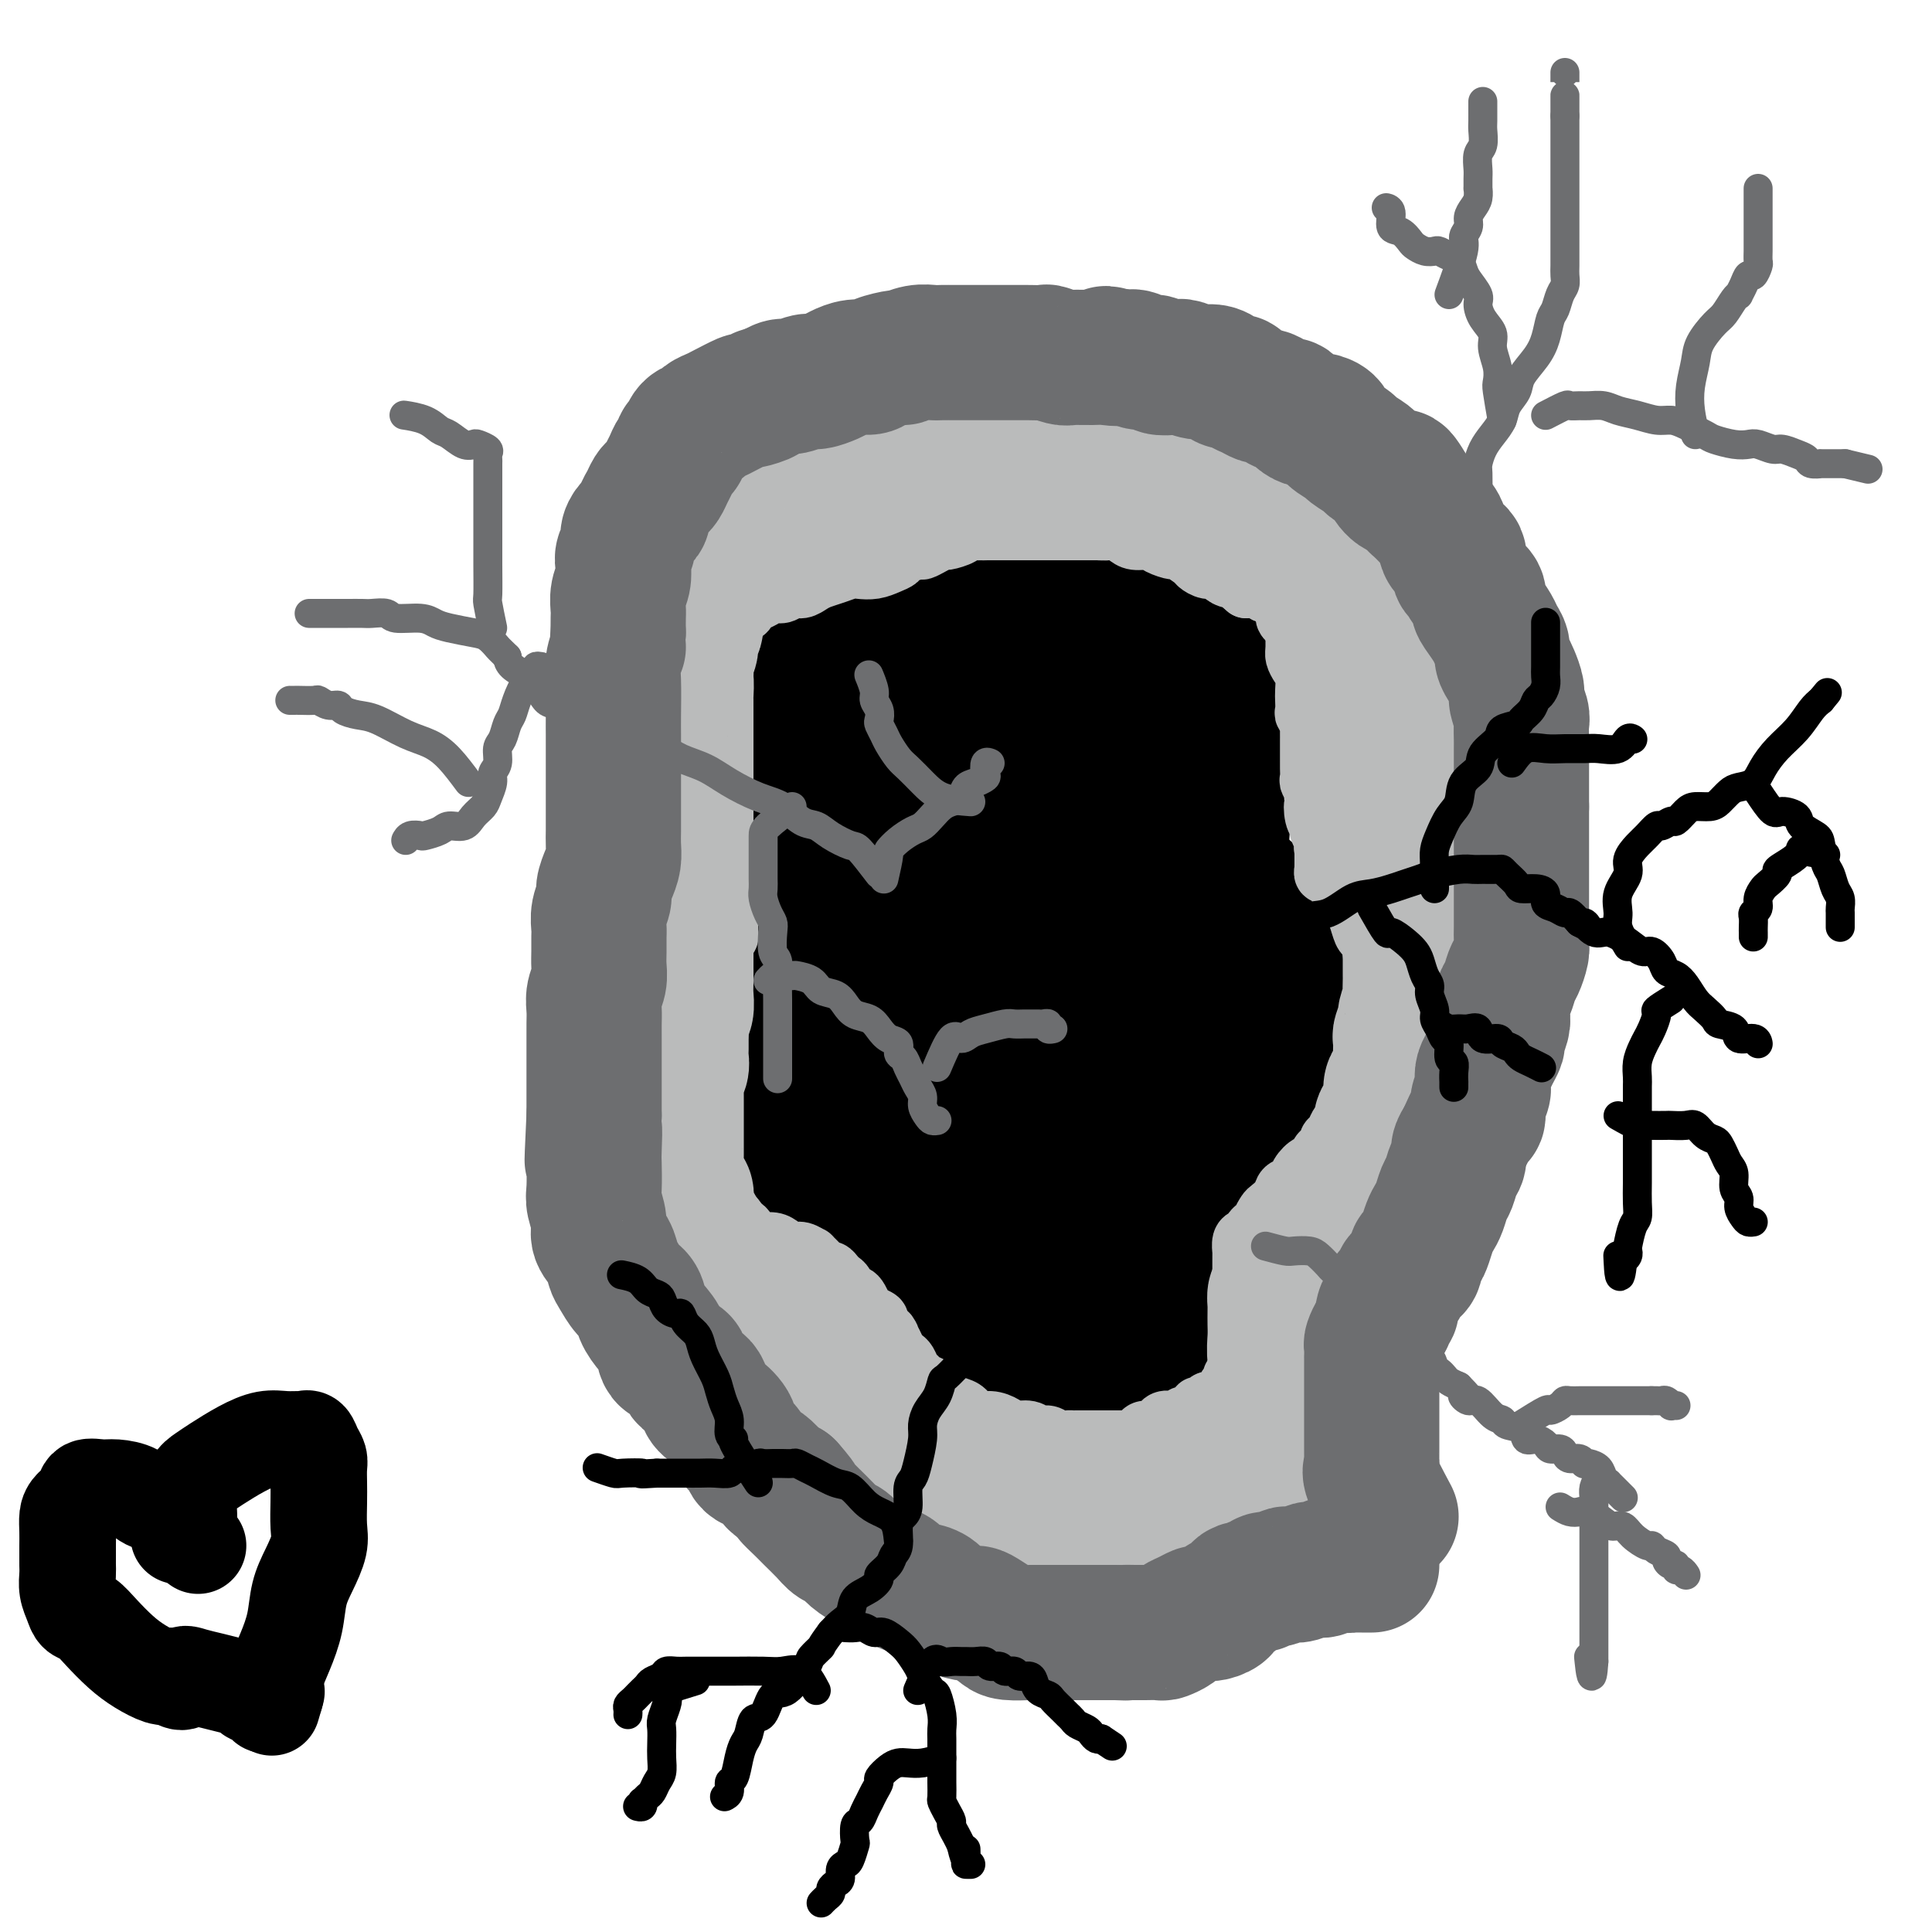 <svg viewBox='0 0 400 400' version='1.1' xmlns='http://www.w3.org/2000/svg' xmlns:xlink='http://www.w3.org/1999/xlink'><g fill='none' stroke='#000000' stroke-width='20' stroke-linecap='round' stroke-linejoin='round'><path d='M169,137c-2.479,0.447 -4.958,0.893 -6,1c-1.042,0.107 -0.646,-0.126 -1,0c-0.354,0.126 -1.457,0.611 -2,1c-0.543,0.389 -0.526,0.682 -1,1c-0.474,0.318 -1.440,0.663 -2,1c-0.560,0.337 -0.714,0.668 -1,1c-0.286,0.332 -0.704,0.666 -1,1c-0.296,0.334 -0.471,0.666 -1,1c-0.529,0.334 -1.414,0.668 -2,1c-0.586,0.332 -0.875,0.663 -1,1c-0.125,0.337 -0.086,0.681 0,1c0.086,0.319 0.219,0.614 0,1c-0.219,0.386 -0.791,0.863 -1,1c-0.209,0.137 -0.056,-0.065 0,0c0.056,0.065 0.015,0.399 0,1c-0.015,0.601 -0.004,1.470 0,2c0.004,0.530 0.001,0.723 0,1c-0.001,0.277 -0.001,0.639 0,1'/><path d='M150,154c-0.292,1.510 -0.023,0.785 0,1c0.023,0.215 -0.201,1.371 0,2c0.201,0.629 0.827,0.731 1,1c0.173,0.269 -0.107,0.706 0,1c0.107,0.294 0.602,0.446 1,1c0.398,0.554 0.698,1.509 1,2c0.302,0.491 0.606,0.516 1,1c0.394,0.484 0.880,1.425 1,2c0.120,0.575 -0.125,0.784 0,1c0.125,0.216 0.621,0.439 1,1c0.379,0.561 0.641,1.458 1,2c0.359,0.542 0.814,0.727 1,1c0.186,0.273 0.102,0.632 0,1c-0.102,0.368 -0.224,0.745 0,1c0.224,0.255 0.792,0.386 1,1c0.208,0.614 0.056,1.709 0,2c-0.056,0.291 -0.015,-0.221 0,0c0.015,0.221 0.004,1.177 0,2c-0.004,0.823 -0.001,1.515 0,2c0.001,0.485 0.000,0.762 0,1c-0.000,0.238 -0.000,0.435 0,1c0.000,0.565 0.001,1.498 0,2c-0.001,0.502 -0.003,0.572 0,1c0.003,0.428 0.012,1.214 0,2c-0.012,0.786 -0.046,1.573 0,2c0.046,0.427 0.171,0.495 0,1c-0.171,0.505 -0.637,1.447 -1,2c-0.363,0.553 -0.623,0.715 -1,1c-0.377,0.285 -0.871,0.692 -1,1c-0.129,0.308 0.106,0.517 0,1c-0.106,0.483 -0.553,1.242 -1,2'/><path d='M155,196c-0.802,1.340 -0.807,1.189 -1,1c-0.193,-0.189 -0.573,-0.417 -1,0c-0.427,0.417 -0.902,1.478 -1,2c-0.098,0.522 0.181,0.505 0,1c-0.181,0.495 -0.823,1.502 -1,2c-0.177,0.498 0.111,0.486 0,1c-0.111,0.514 -0.621,1.555 -1,2c-0.379,0.445 -0.627,0.294 -1,1c-0.373,0.706 -0.870,2.268 -1,3c-0.130,0.732 0.109,0.633 0,1c-0.109,0.367 -0.565,1.202 -1,2c-0.435,0.798 -0.848,1.561 -1,2c-0.152,0.439 -0.045,0.554 0,1c0.045,0.446 0.026,1.222 0,2c-0.026,0.778 -0.060,1.559 0,2c0.060,0.441 0.212,0.542 0,1c-0.212,0.458 -0.789,1.273 -1,2c-0.211,0.727 -0.057,1.365 0,2c0.057,0.635 0.019,1.268 0,2c-0.019,0.732 -0.017,1.564 0,2c0.017,0.436 0.049,0.475 0,1c-0.049,0.525 -0.178,1.537 0,2c0.178,0.463 0.663,0.379 1,1c0.337,0.621 0.527,1.949 1,3c0.473,1.051 1.228,1.825 2,2c0.772,0.175 1.562,-0.248 2,0c0.438,0.248 0.523,1.169 1,2c0.477,0.831 1.344,1.573 2,2c0.656,0.427 1.100,0.538 2,1c0.900,0.462 2.257,1.275 3,2c0.743,0.725 0.871,1.363 1,2'/><path d='M160,246c3.214,3.278 3.748,2.973 4,3c0.252,0.027 0.223,0.386 1,1c0.777,0.614 2.362,1.484 3,2c0.638,0.516 0.330,0.677 1,1c0.670,0.323 2.319,0.808 3,1c0.681,0.192 0.394,0.092 1,0c0.606,-0.092 2.107,-0.174 3,0c0.893,0.174 1.180,0.605 2,1c0.820,0.395 2.173,0.752 3,1c0.827,0.248 1.130,0.385 2,1c0.870,0.615 2.309,1.708 3,2c0.691,0.292 0.633,-0.217 1,0c0.367,0.217 1.159,1.159 2,2c0.841,0.841 1.732,1.581 2,2c0.268,0.419 -0.086,0.516 0,1c0.086,0.484 0.611,1.355 1,2c0.389,0.645 0.643,1.065 1,2c0.357,0.935 0.816,2.386 1,3c0.184,0.614 0.093,0.392 0,1c-0.093,0.608 -0.187,2.046 0,3c0.187,0.954 0.657,1.425 1,2c0.343,0.575 0.561,1.254 1,2c0.439,0.746 1.100,1.558 2,2c0.900,0.442 2.040,0.514 3,1c0.960,0.486 1.742,1.387 3,2c1.258,0.613 2.994,0.939 4,1c1.006,0.061 1.283,-0.141 2,0c0.717,0.141 1.872,0.625 3,1c1.128,0.375 2.227,0.639 3,1c0.773,0.361 1.221,0.817 2,1c0.779,0.183 1.890,0.091 3,0'/><path d='M221,288c3.872,1.309 2.053,1.083 2,1c-0.053,-0.083 1.661,-0.022 3,0c1.339,0.022 2.303,0.006 3,0c0.697,-0.006 1.128,-0.001 2,0c0.872,0.001 2.184,-0.002 3,0c0.816,0.002 1.136,0.008 2,0c0.864,-0.008 2.274,-0.031 3,0c0.726,0.031 0.769,0.115 1,0c0.231,-0.115 0.650,-0.429 1,-1c0.350,-0.571 0.630,-1.399 1,-2c0.370,-0.601 0.831,-0.975 1,-1c0.169,-0.025 0.045,0.299 0,0c-0.045,-0.299 -0.012,-1.223 0,-2c0.012,-0.777 0.003,-1.408 0,-2c-0.003,-0.592 -0.001,-1.143 0,-2c0.001,-0.857 0.000,-2.018 0,-3c-0.000,-0.982 0.000,-1.784 0,-3c-0.000,-1.216 -0.001,-2.847 0,-4c0.001,-1.153 0.004,-1.827 0,-3c-0.004,-1.173 -0.014,-2.846 0,-4c0.014,-1.154 0.053,-1.790 0,-3c-0.053,-1.210 -0.199,-2.995 0,-4c0.199,-1.005 0.744,-1.231 1,-2c0.256,-0.769 0.225,-2.080 1,-3c0.775,-0.920 2.357,-1.450 3,-2c0.643,-0.550 0.347,-1.120 1,-2c0.653,-0.880 2.255,-2.070 3,-3c0.745,-0.930 0.633,-1.600 1,-2c0.367,-0.400 1.214,-0.531 2,-1c0.786,-0.469 1.510,-1.277 2,-2c0.490,-0.723 0.745,-1.362 1,-2'/><path d='M258,236c2.660,-3.232 1.811,-1.814 2,-2c0.189,-0.186 1.417,-1.978 2,-3c0.583,-1.022 0.522,-1.275 1,-2c0.478,-0.725 1.495,-1.921 2,-3c0.505,-1.079 0.500,-2.039 1,-3c0.500,-0.961 1.507,-1.923 2,-3c0.493,-1.077 0.472,-2.269 1,-3c0.528,-0.731 1.605,-1.000 2,-2c0.395,-1.000 0.107,-2.732 0,-4c-0.107,-1.268 -0.034,-2.072 0,-3c0.034,-0.928 0.030,-1.980 0,-3c-0.030,-1.020 -0.086,-2.009 0,-3c0.086,-0.991 0.313,-1.983 0,-3c-0.313,-1.017 -1.167,-2.058 -2,-3c-0.833,-0.942 -1.644,-1.787 -2,-3c-0.356,-1.213 -0.257,-2.796 -1,-4c-0.743,-1.204 -2.328,-2.030 -3,-3c-0.672,-0.970 -0.433,-2.085 -1,-3c-0.567,-0.915 -1.942,-1.630 -3,-3c-1.058,-1.370 -1.800,-3.393 -2,-5c-0.200,-1.607 0.143,-2.796 0,-4c-0.143,-1.204 -0.771,-2.422 -1,-4c-0.229,-1.578 -0.057,-3.517 0,-5c0.057,-1.483 0.001,-2.511 0,-4c-0.001,-1.489 0.052,-3.438 0,-5c-0.052,-1.562 -0.210,-2.737 0,-4c0.210,-1.263 0.788,-2.615 1,-4c0.212,-1.385 0.057,-2.804 0,-4c-0.057,-1.196 -0.015,-2.168 0,-3c0.015,-0.832 0.004,-1.523 0,-2c-0.004,-0.477 -0.002,-0.738 0,-1'/><path d='M257,135c-0.371,-6.512 -1.299,-2.791 -2,-2c-0.701,0.791 -1.174,-1.347 -2,-2c-0.826,-0.653 -2.005,0.180 -3,0c-0.995,-0.180 -1.806,-1.372 -3,-2c-1.194,-0.628 -2.770,-0.690 -4,-1c-1.230,-0.310 -2.113,-0.868 -3,-1c-0.887,-0.132 -1.777,0.161 -3,0c-1.223,-0.161 -2.778,-0.775 -4,-1c-1.222,-0.225 -2.112,-0.060 -3,0c-0.888,0.060 -1.775,0.016 -3,0c-1.225,-0.016 -2.788,-0.004 -4,0c-1.212,0.004 -2.073,0.001 -3,0c-0.927,-0.001 -1.919,-0.000 -3,0c-1.081,0.000 -2.252,0.000 -3,0c-0.748,-0.000 -1.074,-0.000 -2,0c-0.926,0.000 -2.454,0.000 -3,0c-0.546,-0.000 -0.111,-0.001 -1,0c-0.889,0.001 -3.101,0.004 -4,0c-0.899,-0.004 -0.483,-0.015 -1,0c-0.517,0.015 -1.966,0.057 -3,0c-1.034,-0.057 -1.653,-0.211 -2,0c-0.347,0.211 -0.421,0.789 -1,1c-0.579,0.211 -1.665,0.056 -2,0c-0.335,-0.056 0.079,-0.012 0,0c-0.079,0.012 -0.650,-0.007 -1,0c-0.350,0.007 -0.479,0.040 -1,0c-0.521,-0.040 -1.435,-0.151 -2,0c-0.565,0.151 -0.780,0.566 -1,1c-0.220,0.434 -0.444,0.886 -1,1c-0.556,0.114 -1.445,-0.110 -2,0c-0.555,0.110 -0.778,0.555 -1,1'/><path d='M186,130c-2.507,0.614 -1.775,0.151 -2,0c-0.225,-0.151 -1.408,0.012 -2,0c-0.592,-0.012 -0.592,-0.199 -1,0c-0.408,0.199 -1.222,0.785 -2,1c-0.778,0.215 -1.519,0.057 -2,0c-0.481,-0.057 -0.704,-0.015 -1,0c-0.296,0.015 -0.667,0.004 -1,0c-0.333,-0.004 -0.628,-0.001 -1,0c-0.372,0.001 -0.821,0.000 -1,0c-0.179,-0.000 -0.090,-0.000 0,0'/></g>
<g fill='none' stroke='#000000' stroke-width='28' stroke-linecap='round' stroke-linejoin='round'><path d='M204,211c-1.268,-2.988 -2.536,-5.975 -3,-8c-0.464,-2.025 -0.123,-3.087 0,-5c0.123,-1.913 0.030,-4.677 0,-7c-0.030,-2.323 0.005,-4.206 0,-7c-0.005,-2.794 -0.048,-6.501 0,-9c0.048,-2.499 0.187,-3.792 0,-5c-0.187,-1.208 -0.702,-2.332 -2,-3c-1.298,-0.668 -3.380,-0.879 -5,-1c-1.620,-0.121 -2.777,-0.151 -4,0c-1.223,0.151 -2.513,0.484 -4,1c-1.487,0.516 -3.172,1.214 -4,2c-0.828,0.786 -0.798,1.660 -1,2c-0.202,0.340 -0.636,0.145 -1,0c-0.364,-0.145 -0.660,-0.239 -1,-1c-0.340,-0.761 -0.725,-2.187 -1,-4c-0.275,-1.813 -0.441,-4.012 -1,-6c-0.559,-1.988 -1.513,-3.765 -2,-5c-0.487,-1.235 -0.509,-1.927 -1,-3c-0.491,-1.073 -1.453,-2.526 -2,-3c-0.547,-0.474 -0.680,0.032 -1,0c-0.320,-0.032 -0.827,-0.601 -1,-1c-0.173,-0.399 -0.013,-0.629 0,-1c0.013,-0.371 -0.120,-0.883 0,-1c0.120,-0.117 0.494,0.161 1,0c0.506,-0.161 1.145,-0.760 2,-1c0.855,-0.240 1.928,-0.120 3,0'/><path d='M176,145c1.479,-0.503 2.178,-0.760 3,-1c0.822,-0.240 1.768,-0.464 3,-1c1.232,-0.536 2.751,-1.383 4,-2c1.249,-0.617 2.230,-1.005 3,-1c0.770,0.005 1.331,0.404 2,0c0.669,-0.404 1.447,-1.610 2,-2c0.553,-0.390 0.881,0.035 1,0c0.119,-0.035 0.030,-0.531 0,-1c-0.030,-0.469 -0.002,-0.910 0,-1c0.002,-0.090 -0.023,0.172 0,0c0.023,-0.172 0.094,-0.778 0,-1c-0.094,-0.222 -0.353,-0.059 -1,0c-0.647,0.059 -1.682,0.016 -2,0c-0.318,-0.016 0.083,-0.004 0,0c-0.083,0.004 -0.648,0.001 -1,0c-0.352,-0.001 -0.490,-0.000 -1,0c-0.510,0.000 -1.392,-0.001 -2,0c-0.608,0.001 -0.941,0.004 -1,0c-0.059,-0.004 0.157,-0.015 0,0c-0.157,0.015 -0.686,0.057 -1,0c-0.314,-0.057 -0.414,-0.211 -1,0c-0.586,0.211 -1.658,0.788 -2,1c-0.342,0.212 0.045,0.061 0,0c-0.045,-0.061 -0.523,-0.030 -1,0'/><path d='M181,136c-2.189,0.089 -1.160,-0.187 -1,0c0.160,0.187 -0.549,0.839 -1,1c-0.451,0.161 -0.646,-0.168 -1,0c-0.354,0.168 -0.868,0.834 -1,1c-0.132,0.166 0.118,-0.167 0,0c-0.118,0.167 -0.606,0.833 -1,1c-0.394,0.167 -0.696,-0.164 -1,0c-0.304,0.164 -0.610,0.822 -1,1c-0.390,0.178 -0.864,-0.123 -1,0c-0.136,0.123 0.065,0.671 0,1c-0.065,0.329 -0.396,0.439 -1,1c-0.604,0.561 -1.482,1.571 -2,2c-0.518,0.429 -0.675,0.275 -1,1c-0.325,0.725 -0.819,2.330 -1,3c-0.181,0.670 -0.048,0.406 0,1c0.048,0.594 0.012,2.045 0,3c-0.012,0.955 -0.000,1.412 0,2c0.000,0.588 -0.011,1.306 0,2c0.011,0.694 0.044,1.366 0,2c-0.044,0.634 -0.166,1.232 0,2c0.166,0.768 0.619,1.706 1,2c0.381,0.294 0.690,-0.055 1,0c0.310,0.055 0.622,0.515 1,1c0.378,0.485 0.822,0.996 1,1c0.178,0.004 0.089,-0.498 0,-1'/><path d='M172,163c0.620,0.234 0.170,-0.681 0,-1c-0.170,-0.319 -0.060,-0.040 0,0c0.060,0.040 0.069,-0.157 0,0c-0.069,0.157 -0.215,0.667 0,1c0.215,0.333 0.790,0.487 1,1c0.210,0.513 0.056,1.384 0,2c-0.056,0.616 -0.015,0.975 0,1c0.015,0.025 0.004,-0.286 0,0c-0.004,0.286 -0.001,1.168 0,2c0.001,0.832 0.000,1.615 0,2c-0.000,0.385 -0.000,0.371 0,1c0.000,0.629 -0.000,1.902 0,3c0.000,1.098 0.001,2.022 0,3c-0.001,0.978 -0.003,2.009 0,3c0.003,0.991 0.012,1.942 0,3c-0.012,1.058 -0.046,2.223 0,3c0.046,0.777 0.172,1.166 0,2c-0.172,0.834 -0.643,2.114 -1,3c-0.357,0.886 -0.602,1.377 -1,2c-0.398,0.623 -0.951,1.377 -1,2c-0.049,0.623 0.404,1.114 0,2c-0.404,0.886 -1.665,2.165 -2,3c-0.335,0.835 0.256,1.225 0,2c-0.256,0.775 -1.359,1.936 -2,3c-0.641,1.064 -0.821,2.032 -1,3'/><path d='M165,209c-1.465,3.944 -1.126,2.803 -1,3c0.126,0.197 0.039,1.732 0,3c-0.039,1.268 -0.029,2.268 0,3c0.029,0.732 0.079,1.196 0,2c-0.079,0.804 -0.286,1.949 0,3c0.286,1.051 1.067,2.010 2,3c0.933,0.990 2.020,2.011 3,3c0.980,0.989 1.854,1.944 3,3c1.146,1.056 2.564,2.211 4,3c1.436,0.789 2.888,1.210 4,2c1.112,0.790 1.882,1.948 3,3c1.118,1.052 2.583,1.999 4,3c1.417,1.001 2.787,2.055 4,3c1.213,0.945 2.268,1.782 3,3c0.732,1.218 1.141,2.817 2,4c0.859,1.183 2.170,1.952 3,3c0.830,1.048 1.180,2.377 2,3c0.820,0.623 2.110,0.542 3,1c0.890,0.458 1.379,1.456 2,2c0.621,0.544 1.373,0.633 2,1c0.627,0.367 1.127,1.012 2,2c0.873,0.988 2.117,2.319 3,3c0.883,0.681 1.403,0.712 2,1c0.597,0.288 1.270,0.832 2,1c0.730,0.168 1.516,-0.039 2,0c0.484,0.039 0.667,0.325 1,0c0.333,-0.325 0.816,-1.261 1,-2c0.184,-0.739 0.070,-1.281 0,-2c-0.070,-0.719 -0.096,-1.617 0,-2c0.096,-0.383 0.313,-0.252 0,-1c-0.313,-0.748 -1.157,-2.374 -2,-4'/><path d='M219,259c-0.894,-2.572 -2.631,-3.501 -4,-5c-1.369,-1.499 -2.372,-3.568 -4,-6c-1.628,-2.432 -3.882,-5.227 -6,-7c-2.118,-1.773 -4.101,-2.523 -6,-4c-1.899,-1.477 -3.714,-3.680 -5,-5c-1.286,-1.320 -2.043,-1.758 -3,-3c-0.957,-1.242 -2.113,-3.287 -3,-5c-0.887,-1.713 -1.506,-3.095 -2,-5c-0.494,-1.905 -0.864,-4.333 -1,-7c-0.136,-2.667 -0.036,-5.574 0,-9c0.036,-3.426 0.010,-7.371 0,-10c-0.010,-2.629 -0.004,-3.942 0,-6c0.004,-2.058 0.005,-4.861 0,-7c-0.005,-2.139 -0.015,-3.613 0,-5c0.015,-1.387 0.057,-2.687 0,-4c-0.057,-1.313 -0.212,-2.638 0,-4c0.212,-1.362 0.791,-2.759 1,-4c0.209,-1.241 0.048,-2.326 0,-3c-0.048,-0.674 0.018,-0.937 0,-2c-0.018,-1.063 -0.118,-2.925 0,-4c0.118,-1.075 0.455,-1.363 1,-2c0.545,-0.637 1.300,-1.625 2,-3c0.700,-1.375 1.346,-3.139 2,-4c0.654,-0.861 1.316,-0.819 2,-1c0.684,-0.181 1.390,-0.584 2,-1c0.610,-0.416 1.126,-0.843 2,-1c0.874,-0.157 2.107,-0.042 3,0c0.893,0.042 1.446,0.011 2,0c0.554,-0.011 1.111,-0.003 2,0c0.889,0.003 2.111,0.001 3,0c0.889,-0.001 1.444,-0.000 2,0'/><path d='M209,142c3.607,-0.529 3.624,-0.352 4,0c0.376,0.352 1.112,0.879 2,1c0.888,0.121 1.927,-0.165 3,0c1.073,0.165 2.181,0.780 3,1c0.819,0.220 1.351,0.045 2,0c0.649,-0.045 1.415,0.041 2,0c0.585,-0.041 0.988,-0.208 1,0c0.012,0.208 -0.367,0.789 0,1c0.367,0.211 1.479,0.050 2,0c0.521,-0.050 0.450,0.012 1,0c0.550,-0.012 1.719,-0.098 2,0c0.281,0.098 -0.327,0.380 0,1c0.327,0.620 1.591,1.576 2,2c0.409,0.424 -0.035,0.314 0,1c0.035,0.686 0.549,2.168 1,3c0.451,0.832 0.838,1.012 1,2c0.162,0.988 0.100,2.782 0,4c-0.100,1.218 -0.238,1.859 0,3c0.238,1.141 0.852,2.781 1,4c0.148,1.219 -0.168,2.017 0,3c0.168,0.983 0.821,2.152 1,3c0.179,0.848 -0.117,1.374 0,2c0.117,0.626 0.645,1.351 1,2c0.355,0.649 0.537,1.223 1,2c0.463,0.777 1.207,1.756 2,3c0.793,1.244 1.634,2.753 2,4c0.366,1.247 0.258,2.232 1,3c0.742,0.768 2.333,1.319 3,2c0.667,0.681 0.410,1.491 1,2c0.590,0.509 2.026,0.717 3,1c0.974,0.283 1.487,0.642 2,1'/><path d='M253,193c1.392,1.120 0.373,0.921 0,1c-0.373,0.079 -0.100,0.435 0,1c0.100,0.565 0.025,1.340 0,2c-0.025,0.660 -0.001,1.204 0,2c0.001,0.796 -0.020,1.843 -1,3c-0.980,1.157 -2.920,2.422 -4,4c-1.080,1.578 -1.302,3.468 -2,5c-0.698,1.532 -1.874,2.707 -3,4c-1.126,1.293 -2.203,2.705 -3,4c-0.797,1.295 -1.313,2.472 -2,4c-0.687,1.528 -1.546,3.408 -2,5c-0.454,1.592 -0.503,2.897 -1,4c-0.497,1.103 -1.443,2.003 -2,3c-0.557,0.997 -0.723,2.089 -1,3c-0.277,0.911 -0.663,1.640 -1,3c-0.337,1.360 -0.626,3.351 -1,5c-0.374,1.649 -0.832,2.957 -1,4c-0.168,1.043 -0.046,1.821 0,3c0.046,1.179 0.015,2.759 0,4c-0.015,1.241 -0.014,2.145 0,3c0.014,0.855 0.042,1.662 0,3c-0.042,1.338 -0.155,3.206 0,4c0.155,0.794 0.578,0.514 1,1c0.422,0.486 0.841,1.739 1,2c0.159,0.261 0.056,-0.469 0,-1c-0.056,-0.531 -0.067,-0.864 0,-1c0.067,-0.136 0.210,-0.075 0,-1c-0.210,-0.925 -0.774,-2.836 -2,-6c-1.226,-3.164 -3.113,-7.582 -5,-12'/><path d='M224,249c-2.082,-5.680 -3.787,-9.379 -5,-12c-1.213,-2.621 -1.933,-4.164 -3,-6c-1.067,-1.836 -2.482,-3.964 -3,-6c-0.518,-2.036 -0.139,-3.979 0,-6c0.139,-2.021 0.037,-4.119 0,-7c-0.037,-2.881 -0.010,-6.547 0,-10c0.010,-3.453 0.003,-6.695 0,-9c-0.003,-2.305 -0.001,-3.674 0,-5c0.001,-1.326 0.000,-2.610 0,-4c-0.000,-1.390 0.000,-2.885 0,-4c-0.000,-1.115 -0.002,-1.851 0,-3c0.002,-1.149 0.006,-2.711 0,-4c-0.006,-1.289 -0.024,-2.307 0,-4c0.024,-1.693 0.089,-4.063 0,-6c-0.089,-1.937 -0.333,-3.442 0,-5c0.333,-1.558 1.242,-3.170 2,-4c0.758,-0.830 1.364,-0.880 2,-1c0.636,-0.120 1.300,-0.311 2,0c0.700,0.311 1.434,1.125 2,2c0.566,0.875 0.963,1.811 1,3c0.037,1.189 -0.284,2.633 0,4c0.284,1.367 1.175,2.659 2,4c0.825,1.341 1.584,2.730 2,4c0.416,1.270 0.490,2.420 1,4c0.510,1.580 1.456,3.590 2,6c0.544,2.410 0.685,5.220 1,8c0.315,2.780 0.806,5.529 1,8c0.194,2.471 0.093,4.662 0,7c-0.093,2.338 -0.179,4.822 0,7c0.179,2.178 0.623,4.051 1,5c0.377,0.949 0.689,0.975 1,1'/><path d='M233,216c0.984,5.797 1.443,2.289 2,1c0.557,-1.289 1.213,-0.359 2,0c0.787,0.359 1.706,0.149 3,0c1.294,-0.149 2.963,-0.236 4,0c1.037,0.236 1.444,0.795 2,1c0.556,0.205 1.263,0.056 2,0c0.737,-0.056 1.504,-0.018 2,0c0.496,0.018 0.721,0.015 1,0c0.279,-0.015 0.611,-0.042 1,0c0.389,0.042 0.836,0.155 1,0c0.164,-0.155 0.045,-0.576 0,-1c-0.045,-0.424 -0.018,-0.850 0,-1c0.018,-0.150 0.026,-0.022 0,-1c-0.026,-0.978 -0.086,-3.061 0,-5c0.086,-1.939 0.319,-3.734 0,-6c-0.319,-2.266 -1.189,-5.003 -2,-7c-0.811,-1.997 -1.561,-3.254 -2,-5c-0.439,-1.746 -0.565,-3.980 -1,-6c-0.435,-2.020 -1.177,-3.825 -2,-6c-0.823,-2.175 -1.727,-4.718 -2,-7c-0.273,-2.282 0.086,-4.302 0,-6c-0.086,-1.698 -0.615,-3.075 -1,-5c-0.385,-1.925 -0.625,-4.397 -1,-6c-0.375,-1.603 -0.885,-2.335 -1,-3c-0.115,-0.665 0.165,-1.261 0,-2c-0.165,-0.739 -0.776,-1.620 -1,-2c-0.224,-0.380 -0.060,-0.259 0,-1c0.060,-0.741 0.016,-2.343 0,-3c-0.016,-0.657 -0.004,-0.369 0,-1c0.004,-0.631 0.001,-2.180 0,-3c-0.001,-0.820 -0.001,-0.910 0,-1'/><path d='M240,140c-2.014,-12.167 -0.550,-4.584 0,-2c0.550,2.584 0.186,0.170 0,-1c-0.186,-1.170 -0.194,-1.097 0,-1c0.194,0.097 0.591,0.218 1,0c0.409,-0.218 0.831,-0.777 1,-1c0.169,-0.223 0.084,-0.112 0,0'/></g>
<g fill='none' stroke='#BABBBB' stroke-width='12' stroke-linecap='round' stroke-linejoin='round'><path d='M262,300c-0.845,-2.333 -1.691,-4.666 -2,-6c-0.309,-1.334 -0.083,-1.670 0,-2c0.083,-0.330 0.023,-0.656 0,-1c-0.023,-0.344 -0.010,-0.707 0,-1c0.010,-0.293 0.018,-0.516 0,-1c-0.018,-0.484 -0.061,-1.228 0,-2c0.061,-0.772 0.226,-1.573 0,-2c-0.226,-0.427 -0.844,-0.482 -1,-1c-0.156,-0.518 0.151,-1.500 0,-2c-0.151,-0.500 -0.758,-0.516 -1,-1c-0.242,-0.484 -0.117,-1.434 0,-2c0.117,-0.566 0.228,-0.747 0,-1c-0.228,-0.253 -0.793,-0.579 -1,-1c-0.207,-0.421 -0.055,-0.939 0,-1c0.055,-0.061 0.015,0.334 0,0c-0.015,-0.334 -0.004,-1.399 0,-2c0.004,-0.601 0.001,-0.739 0,-1c-0.001,-0.261 -0.000,-0.646 0,-1c0.000,-0.354 0.000,-0.677 0,-1'/><path d='M257,271c-0.774,-4.889 -0.207,-2.610 0,-2c0.207,0.610 0.056,-0.448 0,-1c-0.056,-0.552 -0.015,-0.598 0,-1c0.015,-0.402 0.004,-1.159 0,-2c-0.004,-0.841 -0.001,-1.765 0,-2c0.001,-0.235 -0.001,0.217 0,0c0.001,-0.217 0.003,-1.105 0,-2c-0.003,-0.895 -0.012,-1.798 0,-2c0.012,-0.202 0.044,0.296 0,0c-0.044,-0.296 -0.166,-1.385 0,-2c0.166,-0.615 0.618,-0.755 1,-1c0.382,-0.245 0.694,-0.594 1,-1c0.306,-0.406 0.606,-0.867 1,-1c0.394,-0.133 0.883,0.064 1,0c0.117,-0.064 -0.139,-0.388 0,-1c0.139,-0.612 0.671,-1.511 1,-2c0.329,-0.489 0.454,-0.567 1,-1c0.546,-0.433 1.512,-1.220 2,-2c0.488,-0.780 0.498,-1.552 1,-2c0.502,-0.448 1.497,-0.572 2,-1c0.503,-0.428 0.516,-1.161 1,-2c0.484,-0.839 1.440,-1.783 2,-2c0.560,-0.217 0.724,0.292 1,0c0.276,-0.292 0.665,-1.387 1,-2c0.335,-0.613 0.614,-0.745 1,-1c0.386,-0.255 0.877,-0.631 1,-1c0.123,-0.369 -0.122,-0.729 0,-1c0.122,-0.271 0.610,-0.454 1,-1c0.390,-0.546 0.682,-1.455 1,-2c0.318,-0.545 0.662,-0.727 1,-1c0.338,-0.273 0.669,-0.636 1,-1'/><path d='M279,231c3.643,-4.138 1.749,-1.483 1,-1c-0.749,0.483 -0.355,-1.208 0,-2c0.355,-0.792 0.670,-0.687 1,-1c0.330,-0.313 0.676,-1.043 1,-2c0.324,-0.957 0.626,-2.139 1,-3c0.374,-0.861 0.818,-1.399 1,-2c0.182,-0.601 0.100,-1.264 0,-2c-0.100,-0.736 -0.219,-1.544 0,-2c0.219,-0.456 0.777,-0.559 1,-1c0.223,-0.441 0.112,-1.221 0,-2c-0.112,-0.779 -0.226,-1.557 0,-2c0.226,-0.443 0.793,-0.553 1,-1c0.207,-0.447 0.056,-1.233 0,-2c-0.056,-0.767 -0.015,-1.516 0,-2c0.015,-0.484 0.004,-0.703 0,-1c-0.004,-0.297 -0.001,-0.671 0,-1c0.001,-0.329 0.000,-0.613 0,-1c-0.000,-0.387 0.001,-0.877 0,-1c-0.001,-0.123 -0.003,0.122 0,0c0.003,-0.122 0.011,-0.611 0,-1c-0.011,-0.389 -0.042,-0.677 0,-1c0.042,-0.323 0.156,-0.682 0,-1c-0.156,-0.318 -0.581,-0.596 -1,-1c-0.419,-0.404 -0.833,-0.932 -1,-1c-0.167,-0.068 -0.086,0.326 0,0c0.086,-0.326 0.178,-1.372 0,-2c-0.178,-0.628 -0.625,-0.838 -1,-1c-0.375,-0.162 -0.678,-0.274 -1,-1c-0.322,-0.726 -0.663,-2.064 -1,-3c-0.337,-0.936 -0.668,-1.468 -1,-2'/><path d='M280,188c-1.332,-2.349 -1.662,-2.721 -2,-3c-0.338,-0.279 -0.683,-0.466 -1,-1c-0.317,-0.534 -0.607,-1.415 -1,-2c-0.393,-0.585 -0.890,-0.874 -1,-1c-0.110,-0.126 0.167,-0.089 0,0c-0.167,0.089 -0.777,0.231 -1,0c-0.223,-0.231 -0.060,-0.835 0,-1c0.060,-0.165 0.016,0.107 0,0c-0.016,-0.107 -0.004,-0.595 0,-1c0.004,-0.405 0.001,-0.727 0,-1c-0.001,-0.273 -0.000,-0.495 0,-1c0.000,-0.505 0.000,-1.291 0,-2c-0.000,-0.709 -0.000,-1.340 0,-2c0.000,-0.660 0.000,-1.350 0,-2c-0.000,-0.650 -0.000,-1.259 0,-2c0.000,-0.741 0.000,-1.612 0,-2c-0.000,-0.388 -0.000,-0.293 0,-1c0.000,-0.707 0.000,-2.217 0,-3c-0.000,-0.783 -0.000,-0.840 0,-1c0.000,-0.160 0.000,-0.425 0,-1c-0.000,-0.575 -0.000,-1.462 0,-2c0.000,-0.538 0.000,-0.726 0,-1c-0.000,-0.274 -0.000,-0.633 0,-1c0.000,-0.367 0.000,-0.742 0,-1c-0.000,-0.258 -0.000,-0.401 0,-1c0.000,-0.599 0.000,-1.655 0,-2c-0.000,-0.345 -0.000,0.023 0,0c0.000,-0.023 0.000,-0.435 0,-1c-0.000,-0.565 0.000,-1.282 0,-2'/><path d='M274,150c0.000,-4.779 0.000,-1.727 0,-1c-0.000,0.727 -0.000,-0.870 0,-2c0.000,-1.130 0.000,-1.794 0,-2c-0.000,-0.206 -0.000,0.046 0,0c0.000,-0.046 0.000,-0.390 0,-1c-0.000,-0.610 -0.000,-1.487 0,-2c0.000,-0.513 0.000,-0.661 0,-1c-0.000,-0.339 -0.000,-0.869 0,-1c0.000,-0.131 0.000,0.138 0,0c-0.000,-0.138 -0.000,-0.681 0,-1c0.000,-0.319 0.000,-0.413 0,-1c-0.000,-0.587 -0.000,-1.666 0,-2c0.000,-0.334 0.001,0.078 0,0c-0.001,-0.078 -0.004,-0.647 0,-1c0.004,-0.353 0.016,-0.490 0,-1c-0.016,-0.510 -0.060,-1.394 0,-2c0.060,-0.606 0.222,-0.936 0,-1c-0.222,-0.064 -0.829,0.137 -1,0c-0.171,-0.137 0.095,-0.611 0,-1c-0.095,-0.389 -0.550,-0.692 -1,-1c-0.450,-0.308 -0.893,-0.621 -1,-1c-0.107,-0.379 0.122,-0.822 0,-1c-0.122,-0.178 -0.596,-0.089 -1,0c-0.404,0.089 -0.737,0.177 -1,0c-0.263,-0.177 -0.456,-0.621 -1,-1c-0.544,-0.379 -1.440,-0.694 -2,-1c-0.560,-0.306 -0.786,-0.604 -1,-1c-0.214,-0.396 -0.418,-0.890 -1,-1c-0.582,-0.110 -1.541,0.163 -2,0c-0.459,-0.163 -0.417,-0.761 -1,-1c-0.583,-0.239 -1.792,-0.120 -3,0'/><path d='M258,122c-2.610,-2.012 -1.136,-2.041 -1,-2c0.136,0.041 -1.067,0.151 -2,0c-0.933,-0.151 -1.596,-0.564 -2,-1c-0.404,-0.436 -0.550,-0.895 -1,-1c-0.450,-0.105 -1.204,0.144 -2,0c-0.796,-0.144 -1.635,-0.682 -2,-1c-0.365,-0.318 -0.257,-0.415 -1,-1c-0.743,-0.585 -2.338,-1.659 -3,-2c-0.662,-0.341 -0.390,0.049 -1,0c-0.610,-0.049 -2.103,-0.539 -3,-1c-0.897,-0.461 -1.199,-0.894 -2,-1c-0.801,-0.106 -2.101,0.115 -3,0c-0.899,-0.115 -1.395,-0.567 -2,-1c-0.605,-0.433 -1.318,-0.848 -2,-1c-0.682,-0.152 -1.334,-0.041 -2,0c-0.666,0.041 -1.347,0.011 -2,0c-0.653,-0.011 -1.278,-0.003 -2,0c-0.722,0.003 -1.540,0.001 -2,0c-0.460,-0.001 -0.561,-0.000 -1,0c-0.439,0.000 -1.217,0.000 -2,0c-0.783,-0.000 -1.572,-0.000 -2,0c-0.428,0.000 -0.495,0.000 -1,0c-0.505,-0.000 -1.449,-0.000 -2,0c-0.551,0.000 -0.711,0.000 -1,0c-0.289,-0.000 -0.708,-0.000 -1,0c-0.292,0.000 -0.459,0.000 -1,0c-0.541,-0.000 -1.457,-0.000 -2,0c-0.543,0.000 -0.713,0.000 -1,0c-0.287,-0.000 -0.693,-0.000 -1,0c-0.307,0.000 -0.516,0.000 -1,0c-0.484,-0.000 -1.242,-0.000 -2,0'/><path d='M205,110c-4.159,-0.003 -1.556,-0.011 -1,0c0.556,0.011 -0.935,0.041 -2,0c-1.065,-0.041 -1.702,-0.152 -2,0c-0.298,0.152 -0.255,0.566 -1,1c-0.745,0.434 -2.277,0.886 -3,1c-0.723,0.114 -0.635,-0.110 -1,0c-0.365,0.110 -1.182,0.554 -2,1c-0.818,0.446 -1.636,0.893 -2,1c-0.364,0.107 -0.274,-0.125 -1,0c-0.726,0.125 -2.267,0.608 -3,1c-0.733,0.392 -0.657,0.693 -1,1c-0.343,0.307 -1.106,0.621 -2,1c-0.894,0.379 -1.920,0.823 -3,1c-1.080,0.177 -2.215,0.089 -3,0c-0.785,-0.089 -1.222,-0.177 -2,0c-0.778,0.177 -1.899,0.621 -3,1c-1.101,0.379 -2.182,0.694 -3,1c-0.818,0.306 -1.374,0.603 -2,1c-0.626,0.397 -1.322,0.894 -2,1c-0.678,0.106 -1.337,-0.179 -2,0c-0.663,0.179 -1.330,0.821 -2,1c-0.670,0.179 -1.344,-0.106 -2,0c-0.656,0.106 -1.292,0.602 -2,1c-0.708,0.398 -1.486,0.697 -2,1c-0.514,0.303 -0.764,0.610 -1,1c-0.236,0.390 -0.459,0.864 -1,1c-0.541,0.136 -1.402,-0.066 -2,0c-0.598,0.066 -0.933,0.399 -1,1c-0.067,0.601 0.136,1.469 0,2c-0.136,0.531 -0.610,0.723 -1,1c-0.390,0.277 -0.695,0.638 -1,1'/><path d='M149,132c-1.651,1.821 -1.278,2.375 -1,3c0.278,0.625 0.463,1.323 0,2c-0.463,0.677 -1.573,1.333 -2,2c-0.427,0.667 -0.171,1.345 0,2c0.171,0.655 0.256,1.289 0,2c-0.256,0.711 -0.853,1.500 -1,2c-0.147,0.500 0.157,0.710 0,1c-0.157,0.290 -0.774,0.658 -1,1c-0.226,0.342 -0.061,0.657 0,1c0.061,0.343 0.016,0.715 0,1c-0.016,0.285 -0.004,0.484 0,1c0.004,0.516 0.001,1.351 0,2c-0.001,0.649 -0.000,1.113 0,2c0.000,0.887 -0.001,2.196 0,3c0.001,0.804 0.003,1.104 0,2c-0.003,0.896 -0.011,2.389 0,3c0.011,0.611 0.042,0.340 0,1c-0.042,0.660 -0.156,2.252 0,3c0.156,0.748 0.581,0.652 1,1c0.419,0.348 0.833,1.140 1,2c0.167,0.860 0.086,1.788 0,2c-0.086,0.212 -0.178,-0.291 0,0c0.178,0.291 0.626,1.377 1,2c0.374,0.623 0.675,0.782 1,1c0.325,0.218 0.676,0.495 1,1c0.324,0.505 0.623,1.238 1,2c0.377,0.762 0.833,1.552 1,2c0.167,0.448 0.045,0.553 0,1c-0.045,0.447 -0.012,1.236 0,2c0.012,0.764 0.003,1.504 0,2c-0.003,0.496 -0.002,0.748 0,1'/><path d='M151,185c1.083,3.279 0.290,1.978 0,2c-0.290,0.022 -0.077,1.368 0,2c0.077,0.632 0.018,0.549 0,1c-0.018,0.451 0.006,1.434 0,2c-0.006,0.566 -0.043,0.714 0,1c0.043,0.286 0.167,0.710 0,1c-0.167,0.290 -0.623,0.447 -1,1c-0.377,0.553 -0.673,1.503 -1,2c-0.327,0.497 -0.684,0.542 -1,1c-0.316,0.458 -0.590,1.330 -1,2c-0.410,0.670 -0.954,1.138 -1,2c-0.046,0.862 0.408,2.118 0,3c-0.408,0.882 -1.679,1.392 -2,2c-0.321,0.608 0.306,1.315 0,2c-0.306,0.685 -1.546,1.348 -2,2c-0.454,0.652 -0.122,1.293 0,2c0.122,0.707 0.033,1.480 0,2c-0.033,0.520 -0.009,0.786 0,1c0.009,0.214 0.002,0.376 0,1c-0.002,0.624 -0.001,1.709 0,2c0.001,0.291 0.000,-0.213 0,0c-0.000,0.213 -0.000,1.145 0,2c0.000,0.855 -0.000,1.635 0,2c0.000,0.365 0.000,0.314 0,1c-0.000,0.686 -0.001,2.109 0,3c0.001,0.891 0.003,1.250 0,2c-0.003,0.750 -0.012,1.892 0,3c0.012,1.108 0.044,2.184 0,3c-0.044,0.816 -0.166,1.374 0,2c0.166,0.626 0.619,1.322 1,2c0.381,0.678 0.691,1.339 1,2'/><path d='M144,241c0.472,4.983 0.652,2.439 1,2c0.348,-0.439 0.865,1.226 1,2c0.135,0.774 -0.113,0.658 0,1c0.113,0.342 0.588,1.143 1,2c0.412,0.857 0.762,1.769 1,2c0.238,0.231 0.364,-0.219 1,0c0.636,0.219 1.783,1.106 2,2c0.217,0.894 -0.496,1.794 0,2c0.496,0.206 2.202,-0.282 3,0c0.798,0.282 0.689,1.333 1,2c0.311,0.667 1.041,0.948 2,1c0.959,0.052 2.146,-0.125 3,0c0.854,0.125 1.376,0.554 2,1c0.624,0.446 1.351,0.911 2,1c0.649,0.089 1.221,-0.196 2,0c0.779,0.196 1.767,0.875 2,1c0.233,0.125 -0.288,-0.303 0,0c0.288,0.303 1.387,1.338 2,2c0.613,0.662 0.742,0.949 1,1c0.258,0.051 0.647,-0.136 1,0c0.353,0.136 0.672,0.596 1,1c0.328,0.404 0.665,0.751 1,1c0.335,0.249 0.667,0.399 1,1c0.333,0.601 0.665,1.652 1,2c0.335,0.348 0.672,-0.009 1,0c0.328,0.009 0.648,0.383 1,1c0.352,0.617 0.738,1.478 1,2c0.262,0.522 0.400,0.707 1,1c0.600,0.293 1.662,0.694 2,1c0.338,0.306 -0.046,0.516 0,1c0.046,0.484 0.523,1.242 1,2'/><path d='M183,276c2.499,2.383 1.247,0.339 1,0c-0.247,-0.339 0.511,1.026 1,2c0.489,0.974 0.709,1.556 1,2c0.291,0.444 0.655,0.749 1,1c0.345,0.251 0.673,0.447 1,1c0.327,0.553 0.655,1.461 1,2c0.345,0.539 0.707,0.708 1,1c0.293,0.292 0.515,0.709 1,1c0.485,0.291 1.232,0.458 2,1c0.768,0.542 1.556,1.459 2,2c0.444,0.541 0.544,0.704 1,1c0.456,0.296 1.267,0.723 2,1c0.733,0.277 1.389,0.404 2,1c0.611,0.596 1.179,1.661 2,2c0.821,0.339 1.897,-0.049 3,0c1.103,0.049 2.235,0.534 3,1c0.765,0.466 1.163,0.913 2,1c0.837,0.087 2.112,-0.187 3,0c0.888,0.187 1.390,0.835 2,1c0.610,0.165 1.328,-0.152 2,0c0.672,0.152 1.297,0.773 2,1c0.703,0.227 1.484,0.061 2,0c0.516,-0.061 0.768,-0.016 1,0c0.232,0.016 0.446,0.004 1,0c0.554,-0.004 1.449,-0.001 2,0c0.551,0.001 0.759,0.000 1,0c0.241,-0.000 0.515,-0.000 1,0c0.485,0.000 1.182,0.000 2,0c0.818,-0.000 1.759,-0.000 2,0c0.241,0.000 -0.217,0.000 0,0c0.217,-0.000 1.108,-0.000 2,0'/><path d='M233,298c4.975,0.607 1.914,0.125 1,0c-0.914,-0.125 0.319,0.106 1,0c0.681,-0.106 0.809,-0.549 1,-1c0.191,-0.451 0.446,-0.909 1,-1c0.554,-0.091 1.409,0.186 2,0c0.591,-0.186 0.919,-0.835 1,-1c0.081,-0.165 -0.084,0.153 0,0c0.084,-0.153 0.418,-0.777 1,-1c0.582,-0.223 1.413,-0.045 2,0c0.587,0.045 0.931,-0.044 1,0c0.069,0.044 -0.135,0.222 0,0c0.135,-0.222 0.611,-0.843 1,-1c0.389,-0.157 0.692,0.150 1,0c0.308,-0.150 0.621,-0.757 1,-1c0.379,-0.243 0.822,-0.121 1,0c0.178,0.121 0.089,0.243 0,0c-0.089,-0.243 -0.179,-0.850 0,-1c0.179,-0.150 0.626,0.157 1,0c0.374,-0.157 0.675,-0.778 1,-1c0.325,-0.222 0.674,-0.045 1,0c0.326,0.045 0.627,-0.043 1,0c0.373,0.043 0.817,0.218 1,0c0.183,-0.218 0.105,-0.828 0,-1c-0.105,-0.172 -0.238,0.095 0,0c0.238,-0.095 0.849,-0.551 1,-1c0.151,-0.449 -0.156,-0.891 0,-1c0.156,-0.109 0.774,0.115 1,0c0.226,-0.115 0.061,-0.569 0,-1c-0.061,-0.431 -0.017,-0.837 0,-1c0.017,-0.163 0.009,-0.081 0,0'/><path d='M283,183c-1.268,-2.022 -2.536,-4.045 -3,-5c-0.464,-0.955 -0.125,-0.844 0,-1c0.125,-0.156 0.034,-0.581 0,-1c-0.034,-0.419 -0.013,-0.833 0,-1c0.013,-0.167 0.019,-0.086 0,0c-0.019,0.086 -0.062,0.177 0,0c0.062,-0.177 0.227,-0.621 0,-1c-0.227,-0.379 -0.848,-0.693 -1,-1c-0.152,-0.307 0.166,-0.608 0,-1c-0.166,-0.392 -0.814,-0.875 -1,-1c-0.186,-0.125 0.090,0.107 0,0c-0.090,-0.107 -0.545,-0.554 -1,-1'/><path d='M277,170c-1.150,-2.194 -1.026,-1.179 -1,-1c0.026,0.179 -0.046,-0.477 0,-1c0.046,-0.523 0.208,-0.914 0,-1c-0.208,-0.086 -0.788,0.132 -1,0c-0.212,-0.132 -0.056,-0.613 0,-1c0.056,-0.387 0.011,-0.680 0,-1c-0.011,-0.320 0.011,-0.667 0,-1c-0.011,-0.333 -0.056,-0.653 0,-1c0.056,-0.347 0.211,-0.722 0,-1c-0.211,-0.278 -0.789,-0.458 -1,-1c-0.211,-0.542 -0.057,-1.445 0,-2c0.057,-0.555 0.015,-0.762 0,-1c-0.015,-0.238 -0.004,-0.506 0,-1c0.004,-0.494 0.001,-1.213 0,-2c-0.001,-0.787 -0.000,-1.642 0,-2c0.000,-0.358 0.000,-0.219 0,-1c-0.000,-0.781 -0.000,-2.480 0,-3c0.000,-0.520 -0.000,0.141 0,0c0.000,-0.141 0.000,-1.084 0,-2c-0.000,-0.916 -0.000,-1.803 0,-2c0.000,-0.197 0.001,0.298 0,0c-0.001,-0.298 -0.004,-1.389 0,-2c0.004,-0.611 0.015,-0.741 0,-1c-0.015,-0.259 -0.056,-0.647 0,-1c0.056,-0.353 0.207,-0.673 0,-1c-0.207,-0.327 -0.774,-0.662 -1,-1c-0.226,-0.338 -0.112,-0.678 0,-1c0.112,-0.322 0.223,-0.625 0,-1c-0.223,-0.375 -0.778,-0.821 -1,-1c-0.222,-0.179 -0.111,-0.089 0,0'/><path d='M272,136c-0.992,-5.665 -0.973,-2.827 -1,-2c-0.027,0.827 -0.101,-0.356 0,-1c0.101,-0.644 0.377,-0.750 0,-1c-0.377,-0.250 -1.407,-0.645 -2,-1c-0.593,-0.355 -0.747,-0.670 -1,-1c-0.253,-0.330 -0.604,-0.676 -1,-1c-0.396,-0.324 -0.837,-0.626 -1,-1c-0.163,-0.374 -0.046,-0.821 0,-1c0.046,-0.179 0.023,-0.089 0,0'/><path d='M267,127c0.424,1.233 0.848,2.466 1,3c0.152,0.534 0.030,0.369 0,1c-0.030,0.631 0.030,2.060 0,3c-0.030,0.940 -0.152,1.392 0,2c0.152,0.608 0.577,1.371 1,2c0.423,0.629 0.844,1.124 1,2c0.156,0.876 0.045,2.134 0,3c-0.045,0.866 -0.026,1.342 0,2c0.026,0.658 0.060,1.499 0,2c-0.060,0.501 -0.212,0.663 0,1c0.212,0.337 0.789,0.851 1,1c0.211,0.149 0.057,-0.067 0,0c-0.057,0.067 -0.015,0.416 0,1c0.015,0.584 0.004,1.403 0,2c-0.004,0.597 -0.001,0.972 0,1c0.001,0.028 0.000,-0.292 0,0c-0.000,0.292 0.000,1.195 0,2c-0.000,0.805 -0.001,1.510 0,2c0.001,0.490 0.004,0.764 0,1c-0.004,0.236 -0.015,0.433 0,1c0.015,0.567 0.056,1.502 0,2c-0.056,0.498 -0.207,0.557 0,1c0.207,0.443 0.774,1.269 1,2c0.226,0.731 0.113,1.365 0,2'/><path d='M272,166c0.791,6.169 0.268,2.090 0,1c-0.268,-1.090 -0.282,0.807 0,2c0.282,1.193 0.859,1.682 1,2c0.141,0.318 -0.154,0.466 0,1c0.154,0.534 0.758,1.452 1,2c0.242,0.548 0.121,0.724 0,1c-0.121,0.276 -0.244,0.652 0,1c0.244,0.348 0.854,0.668 1,1c0.146,0.332 -0.172,0.678 0,1c0.172,0.322 0.834,0.622 1,1c0.166,0.378 -0.166,0.836 0,1c0.166,0.164 0.828,0.034 1,0c0.172,-0.034 -0.146,0.029 0,0c0.146,-0.029 0.757,-0.148 1,0c0.243,0.148 0.117,0.565 0,1c-0.117,0.435 -0.224,0.887 0,1c0.224,0.113 0.778,-0.114 1,0c0.222,0.114 0.112,0.570 0,1c-0.112,0.430 -0.226,0.833 0,1c0.226,0.167 0.793,0.096 1,0c0.207,-0.096 0.056,-0.218 0,0c-0.056,0.218 -0.016,0.777 0,1c0.016,0.223 0.008,0.112 0,0'/></g>
<g fill='none' stroke='#BABBBB' stroke-width='28' stroke-linecap='round' stroke-linejoin='round'><path d='M271,304c-2.116,-2.240 -4.231,-4.481 -5,-6c-0.769,-1.519 -0.191,-2.318 0,-3c0.191,-0.682 -0.005,-1.248 0,-2c0.005,-0.752 0.212,-1.688 0,-3c-0.212,-1.312 -0.841,-2.998 -1,-4c-0.159,-1.002 0.154,-1.319 0,-2c-0.154,-0.681 -0.773,-1.727 -1,-3c-0.227,-1.273 -0.061,-2.774 0,-4c0.061,-1.226 0.016,-2.178 0,-3c-0.016,-0.822 -0.001,-1.514 0,-2c0.001,-0.486 -0.010,-0.768 0,-1c0.010,-0.232 0.040,-0.416 0,-1c-0.040,-0.584 -0.151,-1.570 0,-2c0.151,-0.430 0.566,-0.304 1,-1c0.434,-0.696 0.889,-2.214 1,-3c0.111,-0.786 -0.121,-0.839 0,-1c0.121,-0.161 0.595,-0.431 1,-1c0.405,-0.569 0.741,-1.437 1,-2c0.259,-0.563 0.441,-0.821 1,-1c0.559,-0.179 1.497,-0.279 2,-1c0.503,-0.721 0.572,-2.063 1,-3c0.428,-0.937 1.214,-1.468 2,-2'/><path d='M274,253c1.892,-2.987 1.623,-2.954 2,-3c0.377,-0.046 1.401,-0.172 2,-1c0.599,-0.828 0.773,-2.358 1,-3c0.227,-0.642 0.509,-0.395 1,-1c0.491,-0.605 1.193,-2.062 2,-3c0.807,-0.938 1.718,-1.359 2,-2c0.282,-0.641 -0.065,-1.504 0,-2c0.065,-0.496 0.543,-0.625 1,-1c0.457,-0.375 0.892,-0.997 1,-2c0.108,-1.003 -0.112,-2.389 0,-3c0.112,-0.611 0.556,-0.448 1,-1c0.444,-0.552 0.890,-1.821 1,-3c0.110,-1.179 -0.114,-2.269 0,-3c0.114,-0.731 0.567,-1.103 1,-2c0.433,-0.897 0.847,-2.318 1,-3c0.153,-0.682 0.045,-0.625 0,-1c-0.045,-0.375 -0.027,-1.183 0,-2c0.027,-0.817 0.064,-1.641 0,-2c-0.064,-0.359 -0.227,-0.251 0,-1c0.227,-0.749 0.846,-2.355 1,-3c0.154,-0.645 -0.155,-0.329 0,-1c0.155,-0.671 0.774,-2.329 1,-3c0.226,-0.671 0.061,-0.354 0,-1c-0.061,-0.646 -0.016,-2.256 0,-3c0.016,-0.744 0.004,-0.623 0,-1c-0.004,-0.377 -0.001,-1.252 0,-2c0.001,-0.748 0.000,-1.369 0,-2c-0.000,-0.631 -0.000,-1.272 0,-2c0.000,-0.728 0.000,-1.542 0,-2c-0.000,-0.458 -0.000,-0.559 0,-1c0.000,-0.441 0.000,-1.220 0,-2'/><path d='M292,191c0.619,-6.142 0.166,-2.996 0,-2c-0.166,0.996 -0.044,-0.156 0,-1c0.044,-0.844 0.012,-1.380 0,-2c-0.012,-0.620 -0.003,-1.324 0,-2c0.003,-0.676 0.002,-1.322 0,-2c-0.002,-0.678 -0.003,-1.386 0,-2c0.003,-0.614 0.011,-1.132 0,-2c-0.011,-0.868 -0.040,-2.086 0,-3c0.040,-0.914 0.150,-1.523 0,-2c-0.150,-0.477 -0.561,-0.823 -1,-2c-0.439,-1.177 -0.906,-3.187 -1,-4c-0.094,-0.813 0.185,-0.430 0,-1c-0.185,-0.570 -0.835,-2.093 -1,-3c-0.165,-0.907 0.153,-1.198 0,-2c-0.153,-0.802 -0.777,-2.115 -1,-3c-0.223,-0.885 -0.045,-1.340 0,-2c0.045,-0.660 -0.045,-1.524 0,-2c0.045,-0.476 0.223,-0.565 0,-1c-0.223,-0.435 -0.848,-1.215 -1,-2c-0.152,-0.785 0.171,-1.575 0,-2c-0.171,-0.425 -0.834,-0.485 -1,-1c-0.166,-0.515 0.166,-1.485 0,-2c-0.166,-0.515 -0.828,-0.575 -1,-1c-0.172,-0.425 0.147,-1.216 0,-2c-0.147,-0.784 -0.760,-1.561 -1,-2c-0.240,-0.439 -0.106,-0.541 0,-1c0.106,-0.459 0.183,-1.275 0,-2c-0.183,-0.725 -0.626,-1.359 -1,-2c-0.374,-0.641 -0.678,-1.288 -1,-2c-0.322,-0.712 -0.664,-1.489 -1,-2c-0.336,-0.511 -0.668,-0.755 -1,-1'/><path d='M280,131c-1.272,-3.892 -0.452,-2.123 0,-2c0.452,0.123 0.538,-1.400 0,-2c-0.538,-0.600 -1.699,-0.278 -2,-1c-0.301,-0.722 0.257,-2.489 0,-3c-0.257,-0.511 -1.329,0.233 -2,0c-0.671,-0.233 -0.939,-1.442 -1,-2c-0.061,-0.558 0.087,-0.464 0,-1c-0.087,-0.536 -0.408,-1.703 -1,-2c-0.592,-0.297 -1.454,0.276 -2,0c-0.546,-0.276 -0.775,-1.401 -1,-2c-0.225,-0.599 -0.444,-0.671 -1,-1c-0.556,-0.329 -1.449,-0.914 -2,-1c-0.551,-0.086 -0.761,0.328 -1,0c-0.239,-0.328 -0.505,-1.397 -1,-2c-0.495,-0.603 -1.217,-0.739 -2,-1c-0.783,-0.261 -1.627,-0.647 -2,-1c-0.373,-0.353 -0.275,-0.673 -1,-1c-0.725,-0.327 -2.274,-0.661 -3,-1c-0.726,-0.339 -0.631,-0.682 -1,-1c-0.369,-0.318 -1.202,-0.610 -2,-1c-0.798,-0.390 -1.561,-0.878 -2,-1c-0.439,-0.122 -0.555,0.121 -1,0c-0.445,-0.121 -1.219,-0.606 -2,-1c-0.781,-0.394 -1.570,-0.698 -2,-1c-0.430,-0.302 -0.500,-0.602 -1,-1c-0.500,-0.398 -1.429,-0.895 -2,-1c-0.571,-0.105 -0.783,0.182 -1,0c-0.217,-0.182 -0.440,-0.832 -1,-1c-0.560,-0.168 -1.459,0.147 -2,0c-0.541,-0.147 -0.726,-0.756 -1,-1c-0.274,-0.244 -0.637,-0.122 -1,0'/><path d='M239,99c-5.754,-3.163 -2.640,-1.569 -2,-1c0.640,0.569 -1.193,0.114 -2,0c-0.807,-0.114 -0.587,0.113 -1,0c-0.413,-0.113 -1.458,-0.566 -2,-1c-0.542,-0.434 -0.582,-0.849 -1,-1c-0.418,-0.151 -1.215,-0.040 -2,0c-0.785,0.040 -1.557,0.007 -2,0c-0.443,-0.007 -0.555,0.012 -1,0c-0.445,-0.012 -1.221,-0.056 -2,0c-0.779,0.056 -1.560,0.211 -2,0c-0.440,-0.211 -0.538,-0.789 -1,-1c-0.462,-0.211 -1.289,-0.057 -2,0c-0.711,0.057 -1.307,0.015 -2,0c-0.693,-0.015 -1.485,-0.004 -2,0c-0.515,0.004 -0.754,0.001 -1,0c-0.246,-0.001 -0.498,-0.000 -1,0c-0.502,0.000 -1.252,0.000 -2,0c-0.748,-0.000 -1.494,-0.000 -2,0c-0.506,0.000 -0.773,0.000 -1,0c-0.227,-0.000 -0.413,-0.000 -1,0c-0.587,0.000 -1.573,0.000 -2,0c-0.427,-0.000 -0.293,-0.000 -1,0c-0.707,0.000 -2.254,0.000 -3,0c-0.746,-0.000 -0.690,-0.001 -1,0c-0.310,0.001 -0.985,0.004 -2,0c-1.015,-0.004 -2.368,-0.016 -3,0c-0.632,0.016 -0.542,0.060 -1,0c-0.458,-0.060 -1.463,-0.222 -2,0c-0.537,0.222 -0.606,0.829 -1,1c-0.394,0.171 -1.113,-0.094 -2,0c-0.887,0.094 -1.944,0.547 -3,1'/><path d='M186,97c-5.480,0.549 -2.679,0.922 -2,1c0.679,0.078 -0.763,-0.138 -2,0c-1.237,0.138 -2.271,0.629 -3,1c-0.729,0.371 -1.155,0.620 -2,1c-0.845,0.380 -2.109,0.889 -3,1c-0.891,0.111 -1.408,-0.176 -2,0c-0.592,0.176 -1.257,0.817 -2,1c-0.743,0.183 -1.564,-0.091 -2,0c-0.436,0.091 -0.488,0.546 -1,1c-0.512,0.454 -1.484,0.908 -2,1c-0.516,0.092 -0.575,-0.179 -1,0c-0.425,0.179 -1.216,0.807 -2,1c-0.784,0.193 -1.560,-0.048 -2,0c-0.440,0.048 -0.543,0.384 -1,1c-0.457,0.616 -1.268,1.511 -2,2c-0.732,0.489 -1.384,0.572 -2,1c-0.616,0.428 -1.197,1.203 -2,2c-0.803,0.797 -1.827,1.617 -2,2c-0.173,0.383 0.504,0.329 0,1c-0.504,0.671 -2.190,2.067 -3,3c-0.810,0.933 -0.743,1.403 -1,2c-0.257,0.597 -0.838,1.320 -1,2c-0.162,0.680 0.096,1.318 0,2c-0.096,0.682 -0.547,1.408 -1,2c-0.453,0.592 -0.910,1.051 -1,2c-0.090,0.949 0.186,2.390 0,3c-0.186,0.610 -0.834,0.390 -1,1c-0.166,0.610 0.151,2.050 0,3c-0.151,0.950 -0.772,1.410 -1,2c-0.228,0.590 -0.065,1.312 0,2c0.065,0.688 0.033,1.344 0,2'/><path d='M142,140c-0.619,2.987 -0.166,0.955 0,1c0.166,0.045 0.044,2.166 0,3c-0.044,0.834 -0.012,0.382 0,1c0.012,0.618 0.003,2.306 0,3c-0.003,0.694 -0.001,0.393 0,1c0.001,0.607 0.000,2.121 0,3c-0.000,0.879 -0.000,1.123 0,2c0.000,0.877 0.000,2.388 0,3c-0.000,0.612 -0.000,0.325 0,1c0.000,0.675 0.000,2.312 0,3c-0.000,0.688 -0.000,0.426 0,1c0.000,0.574 0.000,1.984 0,3c-0.000,1.016 -0.000,1.638 0,2c0.000,0.362 0.000,0.464 0,1c-0.000,0.536 -0.000,1.505 0,2c0.000,0.495 0.000,0.515 0,1c-0.000,0.485 -0.000,1.434 0,2c0.000,0.566 0.000,0.747 0,1c-0.000,0.253 -0.000,0.576 0,1c0.000,0.424 0.000,0.949 0,2c-0.000,1.051 -0.000,2.627 0,3c0.000,0.373 0.000,-0.458 0,0c-0.000,0.458 -0.000,2.206 0,3c0.000,0.794 0.000,0.635 0,1c0.000,0.365 -0.000,1.252 0,2c0.000,0.748 0.000,1.355 0,2c0.000,0.645 -0.000,1.328 0,2c0.000,0.672 0.000,1.335 0,2c0.000,0.665 -0.000,1.333 0,2c0.000,0.667 0.000,1.333 0,2c0.000,0.667 0.000,1.333 0,2'/><path d='M142,198c-0.001,9.568 -0.004,4.489 0,3c0.004,-1.489 0.015,0.612 0,2c-0.015,1.388 -0.057,2.062 0,3c0.057,0.938 0.211,2.138 0,3c-0.211,0.862 -0.789,1.386 -1,2c-0.211,0.614 -0.056,1.319 0,2c0.056,0.681 0.011,1.338 0,2c-0.011,0.662 0.011,1.328 0,2c-0.011,0.672 -0.056,1.349 0,2c0.056,0.651 0.211,1.277 0,2c-0.211,0.723 -0.789,1.545 -1,2c-0.211,0.455 -0.057,0.545 0,1c0.057,0.455 0.015,1.276 0,2c-0.015,0.724 -0.004,1.350 0,2c0.004,0.650 0.001,1.325 0,2c-0.001,0.675 -0.000,1.349 0,2c0.000,0.651 0.000,1.278 0,2c-0.000,0.722 0.000,1.537 0,2c-0.000,0.463 -0.001,0.574 0,1c0.001,0.426 0.003,1.169 0,2c-0.003,0.831 -0.011,1.752 0,2c0.011,0.248 0.042,-0.176 0,0c-0.042,0.176 -0.156,0.953 0,2c0.156,1.047 0.581,2.365 1,3c0.419,0.635 0.833,0.589 1,1c0.167,0.411 0.086,1.280 0,2c-0.086,0.720 -0.178,1.292 0,2c0.178,0.708 0.625,1.550 1,2c0.375,0.450 0.678,0.506 1,1c0.322,0.494 0.663,1.427 1,2c0.337,0.573 0.668,0.787 1,1'/><path d='M146,257c0.820,2.571 -0.131,1.999 0,2c0.131,0.001 1.343,0.577 2,1c0.657,0.423 0.757,0.694 1,1c0.243,0.306 0.628,0.645 1,1c0.372,0.355 0.729,0.724 1,1c0.271,0.276 0.454,0.459 1,1c0.546,0.541 1.454,1.441 2,2c0.546,0.559 0.728,0.779 1,1c0.272,0.221 0.632,0.444 1,1c0.368,0.556 0.743,1.444 1,2c0.257,0.556 0.396,0.779 1,1c0.604,0.221 1.672,0.440 2,1c0.328,0.560 -0.085,1.459 0,2c0.085,0.541 0.667,0.722 1,1c0.333,0.278 0.418,0.651 1,1c0.582,0.349 1.661,0.672 2,1c0.339,0.328 -0.063,0.662 0,1c0.063,0.338 0.590,0.682 1,1c0.410,0.318 0.701,0.610 1,1c0.299,0.390 0.605,0.878 1,1c0.395,0.122 0.879,-0.121 1,0c0.121,0.121 -0.123,0.606 0,1c0.123,0.394 0.611,0.697 1,1c0.389,0.303 0.678,0.605 1,1c0.322,0.395 0.678,0.884 1,1c0.322,0.116 0.611,-0.141 1,0c0.389,0.141 0.878,0.682 1,1c0.122,0.318 -0.122,0.415 0,1c0.122,0.585 0.610,1.657 1,2c0.390,0.343 0.683,-0.045 1,0c0.317,0.045 0.659,0.522 1,1'/><path d='M176,290c4.876,5.052 2.066,1.181 1,0c-1.066,-1.181 -0.386,0.328 0,1c0.386,0.672 0.480,0.507 1,1c0.520,0.493 1.467,1.642 2,2c0.533,0.358 0.654,-0.077 1,0c0.346,0.077 0.919,0.665 1,1c0.081,0.335 -0.329,0.419 0,1c0.329,0.581 1.397,1.661 2,2c0.603,0.339 0.742,-0.064 1,0c0.258,0.064 0.634,0.595 1,1c0.366,0.405 0.723,0.683 1,1c0.277,0.317 0.473,0.673 1,1c0.527,0.327 1.384,0.626 2,1c0.616,0.374 0.992,0.822 1,1c0.008,0.178 -0.352,0.085 0,0c0.352,-0.085 1.417,-0.162 2,0c0.583,0.162 0.685,0.564 1,1c0.315,0.436 0.844,0.905 1,1c0.156,0.095 -0.060,-0.186 0,0c0.060,0.186 0.398,0.838 1,1c0.602,0.162 1.470,-0.167 2,0c0.530,0.167 0.723,0.828 1,1c0.277,0.172 0.638,-0.146 1,0c0.362,0.146 0.726,0.756 1,1c0.274,0.244 0.459,0.122 1,0c0.541,-0.122 1.436,-0.244 2,0c0.564,0.244 0.795,0.853 1,1c0.205,0.147 0.385,-0.167 1,0c0.615,0.167 1.666,0.814 2,1c0.334,0.186 -0.047,-0.090 0,0c0.047,0.090 0.524,0.545 1,1'/><path d='M209,311c3.349,1.332 2.221,0.161 2,0c-0.221,-0.161 0.466,0.689 1,1c0.534,0.311 0.917,0.083 1,0c0.083,-0.083 -0.132,-0.022 0,0c0.132,0.022 0.613,0.006 1,0c0.387,-0.006 0.681,-0.002 1,0c0.319,0.002 0.663,0.000 1,0c0.337,-0.000 0.668,-0.000 1,0c0.332,0.000 0.666,0.000 1,0c0.334,-0.000 0.667,-0.000 1,0c0.333,0.000 0.667,0.000 1,0c0.333,-0.000 0.667,-0.000 1,0c0.333,0.000 0.667,0.000 1,0c0.333,-0.000 0.667,-0.000 1,0c0.333,0.000 0.667,0.000 1,0c0.333,-0.000 0.665,-0.000 1,0c0.335,0.000 0.672,0.000 1,0c0.328,-0.000 0.647,-0.000 1,0c0.353,0.000 0.739,0.000 1,0c0.261,-0.000 0.397,-0.000 1,0c0.603,0.000 1.672,0.000 2,0c0.328,-0.000 -0.085,-0.000 0,0c0.085,0.000 0.667,0.000 1,0c0.333,-0.000 0.417,-0.000 1,0c0.583,0.000 1.666,0.001 2,0c0.334,-0.001 -0.079,-0.003 0,0c0.079,0.003 0.651,0.012 1,0c0.349,-0.012 0.475,-0.044 1,0c0.525,0.044 1.449,0.166 2,0c0.551,-0.166 0.729,-0.619 1,-1c0.271,-0.381 0.636,-0.691 1,-1'/><path d='M241,310c5.120,-0.106 1.921,0.130 1,0c-0.921,-0.130 0.435,-0.627 1,-1c0.565,-0.373 0.340,-0.621 1,-1c0.660,-0.379 2.204,-0.889 3,-1c0.796,-0.111 0.843,0.176 1,0c0.157,-0.176 0.423,-0.817 1,-1c0.577,-0.183 1.464,0.091 2,0c0.536,-0.091 0.721,-0.546 1,-1c0.279,-0.454 0.653,-0.906 1,-1c0.347,-0.094 0.666,0.171 1,0c0.334,-0.171 0.682,-0.777 1,-1c0.318,-0.223 0.607,-0.064 1,0c0.393,0.064 0.890,0.031 1,0c0.110,-0.031 -0.166,-0.060 0,0c0.166,0.060 0.776,0.208 1,0c0.224,-0.208 0.064,-0.774 0,-1c-0.064,-0.226 -0.032,-0.113 0,0'/></g>
<g fill='none' stroke='#6D6E70' stroke-width='28' stroke-linecap='round' stroke-linejoin='round'><path d='M288,314c-1.691,-3.180 -3.381,-6.360 -4,-8c-0.619,-1.640 -0.166,-1.739 0,-2c0.166,-0.261 0.044,-0.685 0,-1c-0.044,-0.315 -0.012,-0.521 0,-1c0.012,-0.479 0.003,-1.232 0,-2c-0.003,-0.768 -0.001,-1.553 0,-2c0.001,-0.447 0.000,-0.558 0,-1c-0.000,-0.442 -0.000,-1.217 0,-2c0.000,-0.783 0.000,-1.574 0,-2c-0.000,-0.426 -0.000,-0.486 0,-1c0.000,-0.514 0.000,-1.481 0,-2c-0.000,-0.519 -0.000,-0.589 0,-1c0.000,-0.411 0.000,-1.162 0,-2c-0.000,-0.838 -0.000,-1.764 0,-2c0.000,-0.236 0.000,0.217 0,0c-0.000,-0.217 -0.001,-1.104 0,-2c0.001,-0.896 0.003,-1.802 0,-2c-0.003,-0.198 -0.011,0.312 0,0c0.011,-0.312 0.042,-1.445 0,-2c-0.042,-0.555 -0.155,-0.530 0,-1c0.155,-0.470 0.580,-1.434 1,-2c0.420,-0.566 0.834,-0.733 1,-1c0.166,-0.267 0.083,-0.633 0,-1'/><path d='M286,274c0.552,-5.129 0.933,-1.951 1,-1c0.067,0.951 -0.178,-0.323 0,-1c0.178,-0.677 0.780,-0.756 1,-1c0.220,-0.244 0.058,-0.653 0,-1c-0.058,-0.347 -0.013,-0.632 0,-1c0.013,-0.368 -0.007,-0.820 0,-1c0.007,-0.180 0.040,-0.090 0,0c-0.040,0.090 -0.152,0.179 0,0c0.152,-0.179 0.566,-0.626 1,-1c0.434,-0.374 0.886,-0.674 1,-1c0.114,-0.326 -0.109,-0.678 0,-1c0.109,-0.322 0.550,-0.615 1,-1c0.450,-0.385 0.908,-0.862 1,-1c0.092,-0.138 -0.183,0.063 0,0c0.183,-0.063 0.822,-0.391 1,-1c0.178,-0.609 -0.107,-1.500 0,-2c0.107,-0.500 0.606,-0.608 1,-1c0.394,-0.392 0.683,-1.068 1,-2c0.317,-0.932 0.662,-2.121 1,-3c0.338,-0.879 0.668,-1.446 1,-2c0.332,-0.554 0.667,-1.093 1,-2c0.333,-0.907 0.663,-2.182 1,-3c0.337,-0.818 0.682,-1.178 1,-2c0.318,-0.822 0.611,-2.107 1,-3c0.389,-0.893 0.874,-1.394 1,-2c0.126,-0.606 -0.107,-1.316 0,-2c0.107,-0.684 0.553,-1.342 1,-2'/><path d='M303,236c2.813,-6.215 1.346,-2.753 1,-2c-0.346,0.753 0.429,-1.202 1,-2c0.571,-0.798 0.937,-0.440 1,-1c0.063,-0.560 -0.176,-2.037 0,-3c0.176,-0.963 0.768,-1.412 1,-2c0.232,-0.588 0.105,-1.313 0,-2c-0.105,-0.687 -0.187,-1.334 0,-2c0.187,-0.666 0.642,-1.351 1,-2c0.358,-0.649 0.618,-1.261 1,-2c0.382,-0.739 0.886,-1.606 1,-2c0.114,-0.394 -0.163,-0.317 0,-1c0.163,-0.683 0.765,-2.126 1,-3c0.235,-0.874 0.104,-1.177 0,-2c-0.104,-0.823 -0.182,-2.164 0,-3c0.182,-0.836 0.623,-1.168 1,-2c0.377,-0.832 0.689,-2.165 1,-3c0.311,-0.835 0.619,-1.171 1,-2c0.381,-0.829 0.834,-2.151 1,-3c0.166,-0.849 0.044,-1.223 0,-2c-0.044,-0.777 -0.012,-1.955 0,-3c0.012,-1.045 0.003,-1.956 0,-3c-0.003,-1.044 -0.001,-2.219 0,-3c0.001,-0.781 0.000,-1.167 0,-2c-0.000,-0.833 -0.000,-2.114 0,-3c0.000,-0.886 0.000,-1.377 0,-2c-0.000,-0.623 -0.000,-1.377 0,-2c0.000,-0.623 0.000,-1.115 0,-2c-0.000,-0.885 -0.000,-2.161 0,-3c0.000,-0.839 0.000,-1.240 0,-2c-0.000,-0.760 -0.000,-1.880 0,-3'/><path d='M315,167c-0.000,-4.939 -0.000,-2.286 0,-2c0.000,0.286 0.000,-1.795 0,-3c-0.000,-1.205 -0.000,-1.534 0,-2c0.000,-0.466 0.001,-1.068 0,-2c-0.001,-0.932 -0.004,-2.193 0,-3c0.004,-0.807 0.016,-1.160 0,-2c-0.016,-0.840 -0.060,-2.168 0,-3c0.060,-0.832 0.224,-1.167 0,-2c-0.224,-0.833 -0.834,-2.162 -1,-3c-0.166,-0.838 0.114,-1.183 0,-2c-0.114,-0.817 -0.622,-2.106 -1,-3c-0.378,-0.894 -0.625,-1.393 -1,-2c-0.375,-0.607 -0.877,-1.321 -1,-2c-0.123,-0.679 0.135,-1.323 0,-2c-0.135,-0.677 -0.661,-1.389 -1,-2c-0.339,-0.611 -0.490,-1.122 -1,-2c-0.510,-0.878 -1.379,-2.123 -2,-3c-0.621,-0.877 -0.994,-1.385 -1,-2c-0.006,-0.615 0.354,-1.338 0,-2c-0.354,-0.662 -1.422,-1.262 -2,-2c-0.578,-0.738 -0.666,-1.614 -1,-2c-0.334,-0.386 -0.916,-0.282 -1,-1c-0.084,-0.718 0.328,-2.259 0,-3c-0.328,-0.741 -1.396,-0.684 -2,-1c-0.604,-0.316 -0.743,-1.006 -1,-2c-0.257,-0.994 -0.632,-2.293 -1,-3c-0.368,-0.707 -0.728,-0.822 -1,-1c-0.272,-0.178 -0.454,-0.419 -1,-1c-0.546,-0.581 -1.455,-1.503 -2,-2c-0.545,-0.497 -0.727,-0.571 -1,-1c-0.273,-0.429 -0.636,-1.215 -1,-2'/><path d='M292,102c-3.584,-6.069 -2.043,-2.241 -2,-1c0.043,1.241 -1.411,-0.105 -2,-1c-0.589,-0.895 -0.313,-1.338 -1,-2c-0.687,-0.662 -2.339,-1.542 -3,-2c-0.661,-0.458 -0.333,-0.493 -1,-1c-0.667,-0.507 -2.328,-1.485 -3,-2c-0.672,-0.515 -0.354,-0.568 -1,-1c-0.646,-0.432 -2.256,-1.242 -3,-2c-0.744,-0.758 -0.623,-1.465 -1,-2c-0.377,-0.535 -1.252,-0.899 -2,-1c-0.748,-0.101 -1.369,0.061 -2,0c-0.631,-0.061 -1.272,-0.346 -2,-1c-0.728,-0.654 -1.542,-1.677 -2,-2c-0.458,-0.323 -0.559,0.054 -1,0c-0.441,-0.054 -1.221,-0.539 -2,-1c-0.779,-0.461 -1.555,-0.898 -2,-1c-0.445,-0.102 -0.557,0.131 -1,0c-0.443,-0.131 -1.217,-0.626 -2,-1c-0.783,-0.374 -1.574,-0.626 -2,-1c-0.426,-0.374 -0.487,-0.870 -1,-1c-0.513,-0.130 -1.478,0.105 -2,0c-0.522,-0.105 -0.600,-0.550 -1,-1c-0.400,-0.450 -1.124,-0.904 -2,-1c-0.876,-0.096 -1.906,0.166 -3,0c-1.094,-0.166 -2.251,-0.762 -3,-1c-0.749,-0.238 -1.088,-0.120 -2,0c-0.912,0.120 -2.396,0.242 -3,0c-0.604,-0.242 -0.327,-0.848 -1,-1c-0.673,-0.152 -2.297,0.151 -3,0c-0.703,-0.151 -0.487,-0.758 -1,-1c-0.513,-0.242 -1.757,-0.121 -3,0'/><path d='M232,74c-5.552,-1.547 -1.933,-0.413 -1,0c0.933,0.413 -0.819,0.107 -2,0c-1.181,-0.107 -1.792,-0.015 -3,0c-1.208,0.015 -3.014,-0.049 -4,0c-0.986,0.049 -1.151,0.209 -2,0c-0.849,-0.209 -2.382,-0.788 -3,-1c-0.618,-0.212 -0.320,-0.057 -1,0c-0.680,0.057 -2.337,0.015 -3,0c-0.663,-0.015 -0.333,-0.004 -1,0c-0.667,0.004 -2.331,0.001 -3,0c-0.669,-0.001 -0.342,-0.000 -1,0c-0.658,0.000 -2.302,-0.000 -3,0c-0.698,0.000 -0.451,0.000 -1,0c-0.549,-0.000 -1.892,-0.001 -3,0c-1.108,0.001 -1.979,0.004 -3,0c-1.021,-0.004 -2.193,-0.016 -3,0c-0.807,0.016 -1.249,0.060 -2,0c-0.751,-0.060 -1.810,-0.222 -3,0c-1.190,0.222 -2.509,0.829 -3,1c-0.491,0.171 -0.152,-0.095 -1,0c-0.848,0.095 -2.883,0.550 -4,1c-1.117,0.450 -1.314,0.895 -2,1c-0.686,0.105 -1.859,-0.131 -3,0c-1.141,0.131 -2.249,0.627 -3,1c-0.751,0.373 -1.146,0.621 -2,1c-0.854,0.379 -2.168,0.889 -3,1c-0.832,0.111 -1.182,-0.176 -2,0c-0.818,0.176 -2.105,0.817 -3,1c-0.895,0.183 -1.399,-0.090 -2,0c-0.601,0.090 -1.301,0.545 -2,1'/><path d='M160,81c-4.913,1.396 -2.194,0.885 -2,1c0.194,0.115 -2.137,0.857 -3,1c-0.863,0.143 -0.258,-0.312 -1,0c-0.742,0.312 -2.833,1.392 -4,2c-1.167,0.608 -1.412,0.744 -2,1c-0.588,0.256 -1.521,0.632 -2,1c-0.479,0.368 -0.506,0.729 -1,1c-0.494,0.271 -1.456,0.453 -2,1c-0.544,0.547 -0.671,1.459 -1,2c-0.329,0.541 -0.862,0.711 -1,1c-0.138,0.289 0.118,0.697 0,1c-0.118,0.303 -0.609,0.501 -1,1c-0.391,0.499 -0.682,1.299 -1,2c-0.318,0.701 -0.662,1.304 -1,2c-0.338,0.696 -0.669,1.486 -1,2c-0.331,0.514 -0.661,0.753 -1,1c-0.339,0.247 -0.686,0.503 -1,1c-0.314,0.497 -0.596,1.235 -1,2c-0.404,0.765 -0.930,1.556 -1,2c-0.070,0.444 0.317,0.542 0,1c-0.317,0.458 -1.339,1.277 -2,2c-0.661,0.723 -0.961,1.352 -1,2c-0.039,0.648 0.182,1.317 0,2c-0.182,0.683 -0.767,1.380 -1,2c-0.233,0.620 -0.115,1.162 0,2c0.115,0.838 0.227,1.970 0,3c-0.227,1.030 -0.793,1.956 -1,3c-0.207,1.044 -0.056,2.204 0,3c0.056,0.796 0.016,1.227 0,2c-0.016,0.773 -0.008,1.886 0,3'/><path d='M128,131c-0.403,3.939 0.088,2.788 0,3c-0.088,0.212 -0.756,1.789 -1,3c-0.244,1.211 -0.065,2.056 0,4c0.065,1.944 0.018,4.988 0,7c-0.018,2.012 -0.005,2.993 0,4c0.005,1.007 0.001,2.040 0,3c-0.001,0.960 -0.000,1.846 0,3c0.000,1.154 -0.000,2.577 0,4c0.000,1.423 0.001,2.845 0,4c-0.001,1.155 -0.003,2.041 0,3c0.003,0.959 0.011,1.990 0,3c-0.011,1.010 -0.040,1.999 0,3c0.040,1.001 0.151,2.014 0,3c-0.151,0.986 -0.562,1.945 -1,3c-0.438,1.055 -0.902,2.207 -1,3c-0.098,0.793 0.170,1.227 0,2c-0.170,0.773 -0.778,1.887 -1,3c-0.222,1.113 -0.059,2.226 0,3c0.059,0.774 0.012,1.207 0,2c-0.012,0.793 0.011,1.944 0,3c-0.011,1.056 -0.055,2.015 0,3c0.055,0.985 0.211,1.995 0,3c-0.211,1.005 -0.789,2.004 -1,3c-0.211,0.996 -0.057,1.988 0,3c0.057,1.012 0.015,2.045 0,3c-0.015,0.955 -0.004,1.833 0,3c0.004,1.167 0.001,2.622 0,4c-0.001,1.378 -0.000,2.679 0,4c0.000,1.321 0.000,2.663 0,4c-0.000,1.337 -0.000,2.668 0,4'/><path d='M123,231c-0.774,16.223 -0.208,6.782 0,4c0.208,-2.782 0.060,1.095 0,3c-0.060,1.905 -0.032,1.836 0,3c0.032,1.164 0.068,3.560 0,5c-0.068,1.440 -0.239,1.923 0,3c0.239,1.077 0.889,2.749 1,4c0.111,1.251 -0.319,2.082 0,3c0.319,0.918 1.385,1.922 2,3c0.615,1.078 0.780,2.231 1,3c0.220,0.769 0.495,1.154 1,2c0.505,0.846 1.239,2.154 2,3c0.761,0.846 1.550,1.229 2,2c0.450,0.771 0.563,1.931 1,3c0.437,1.069 1.200,2.048 2,3c0.800,0.952 1.636,1.878 2,3c0.364,1.122 0.254,2.440 1,3c0.746,0.560 2.348,0.362 3,1c0.652,0.638 0.353,2.113 1,3c0.647,0.887 2.238,1.186 3,2c0.762,0.814 0.694,2.143 1,3c0.306,0.857 0.985,1.241 2,2c1.015,0.759 2.365,1.891 3,3c0.635,1.109 0.554,2.194 1,3c0.446,0.806 1.419,1.333 2,2c0.581,0.667 0.771,1.474 1,2c0.229,0.526 0.498,0.771 1,1c0.502,0.229 1.238,0.443 2,1c0.762,0.557 1.551,1.458 2,2c0.449,0.542 0.557,0.726 1,1c0.443,0.274 1.222,0.637 2,1'/><path d='M163,308c3.994,4.530 1.479,2.355 1,2c-0.479,-0.355 1.079,1.108 2,2c0.921,0.892 1.204,1.211 2,2c0.796,0.789 2.104,2.046 3,3c0.896,0.954 1.380,1.604 2,2c0.620,0.396 1.377,0.539 2,1c0.623,0.461 1.111,1.240 2,2c0.889,0.760 2.180,1.499 3,2c0.820,0.501 1.168,0.763 2,1c0.832,0.237 2.148,0.449 3,1c0.852,0.551 1.238,1.443 2,2c0.762,0.557 1.898,0.780 3,1c1.102,0.220 2.168,0.437 3,1c0.832,0.563 1.429,1.473 2,2c0.571,0.527 1.116,0.669 2,1c0.884,0.331 2.107,0.849 3,1c0.893,0.151 1.455,-0.065 2,0c0.545,0.065 1.072,0.410 2,1c0.928,0.590 2.259,1.426 3,2c0.741,0.574 0.894,0.886 2,1c1.106,0.114 3.164,0.031 4,0c0.836,-0.031 0.451,-0.008 1,0c0.549,0.008 2.034,0.002 3,0c0.966,-0.002 1.414,-0.001 2,0c0.586,0.001 1.312,0.000 2,0c0.688,-0.000 1.339,-0.000 2,0c0.661,0.000 1.332,0.000 2,0c0.668,-0.000 1.334,-0.000 2,0c0.666,0.000 1.333,0.000 2,0c0.667,-0.000 1.333,-0.000 2,0'/><path d='M231,338c4.064,0.155 2.226,0.042 2,0c-0.226,-0.042 1.162,-0.014 2,0c0.838,0.014 1.127,0.015 2,0c0.873,-0.015 2.331,-0.045 3,0c0.669,0.045 0.550,0.166 1,0c0.450,-0.166 1.468,-0.619 2,-1c0.532,-0.381 0.579,-0.690 1,-1c0.421,-0.310 1.217,-0.622 2,-1c0.783,-0.378 1.553,-0.822 2,-1c0.447,-0.178 0.571,-0.089 1,0c0.429,0.089 1.161,0.179 2,0c0.839,-0.179 1.783,-0.626 2,-1c0.217,-0.374 -0.294,-0.673 0,-1c0.294,-0.327 1.392,-0.680 2,-1c0.608,-0.320 0.726,-0.606 1,-1c0.274,-0.394 0.702,-0.894 1,-1c0.298,-0.106 0.464,0.183 1,0c0.536,-0.183 1.443,-0.837 2,-1c0.557,-0.163 0.764,0.166 1,0c0.236,-0.166 0.500,-0.828 1,-1c0.500,-0.172 1.237,0.146 2,0c0.763,-0.146 1.551,-0.757 2,-1c0.449,-0.243 0.558,-0.117 1,0c0.442,0.117 1.218,0.224 2,0c0.782,-0.224 1.571,-0.778 2,-1c0.429,-0.222 0.499,-0.112 1,0c0.501,0.112 1.433,0.226 2,0c0.567,-0.226 0.768,-0.792 1,-1c0.232,-0.208 0.495,-0.060 1,0c0.505,0.060 1.253,0.030 2,0'/><path d='M278,324c3.411,-0.774 1.439,-0.207 1,0c-0.439,0.207 0.656,0.056 1,0c0.344,-0.056 -0.062,-0.015 0,0c0.062,0.015 0.591,0.004 1,0c0.409,-0.004 0.698,-0.001 1,0c0.302,0.001 0.617,0.000 1,0c0.383,-0.000 0.834,-0.000 1,0c0.166,0.000 0.047,0.000 0,0c-0.047,-0.000 -0.024,-0.000 0,0'/></g>
<g fill='none' stroke='#6D6E70' stroke-width='6' stroke-linecap='round' stroke-linejoin='round'><path d='M262,258c1.543,0.418 3.086,0.837 4,1c0.914,0.163 1.200,0.071 2,0c0.800,-0.071 2.115,-0.121 3,0c0.885,0.121 1.340,0.413 2,1c0.660,0.587 1.524,1.471 2,2c0.476,0.529 0.565,0.704 1,1c0.435,0.296 1.215,0.712 2,1c0.785,0.288 1.575,0.448 2,1c0.425,0.552 0.486,1.495 1,2c0.514,0.505 1.481,0.573 2,1c0.519,0.427 0.590,1.214 1,2c0.410,0.786 1.160,1.573 2,2c0.840,0.427 1.769,0.495 2,1c0.231,0.505 -0.237,1.449 0,2c0.237,0.551 1.181,0.710 2,1c0.819,0.290 1.515,0.711 2,1c0.485,0.289 0.760,0.444 1,1c0.240,0.556 0.446,1.511 1,2c0.554,0.489 1.457,0.512 2,1c0.543,0.488 0.726,1.440 1,2c0.274,0.560 0.641,0.727 1,1c0.359,0.273 0.712,0.650 1,1c0.288,0.350 0.511,0.671 1,1c0.489,0.329 1.245,0.664 2,1'/><path d='M302,287c3.900,3.938 1.651,2.284 1,2c-0.651,-0.284 0.296,0.803 1,1c0.704,0.197 1.166,-0.495 2,0c0.834,0.495 2.040,2.179 3,3c0.960,0.821 1.674,0.780 2,1c0.326,0.220 0.262,0.703 1,1c0.738,0.297 2.277,0.409 3,1c0.723,0.591 0.631,1.660 1,2c0.369,0.340 1.198,-0.050 2,0c0.802,0.050 1.576,0.539 2,1c0.424,0.461 0.498,0.893 1,1c0.502,0.107 1.431,-0.111 2,0c0.569,0.111 0.779,0.552 1,1c0.221,0.448 0.453,0.904 1,1c0.547,0.096 1.407,-0.168 2,0c0.593,0.168 0.918,0.770 1,1c0.082,0.230 -0.079,0.090 0,0c0.079,-0.090 0.399,-0.130 1,0c0.601,0.130 1.485,0.430 2,1c0.515,0.570 0.663,1.409 1,2c0.337,0.591 0.865,0.933 1,1c0.135,0.067 -0.121,-0.139 0,0c0.121,0.139 0.620,0.625 1,1c0.380,0.375 0.641,0.639 1,1c0.359,0.361 0.817,0.817 1,1c0.183,0.183 0.092,0.091 0,0'/><path d='M315,295c2.054,-1.290 4.107,-2.580 5,-3c0.893,-0.420 0.624,0.031 1,0c0.376,-0.031 1.395,-0.544 2,-1c0.605,-0.456 0.796,-0.854 1,-1c0.204,-0.146 0.420,-0.039 1,0c0.580,0.039 1.522,0.010 2,0c0.478,-0.010 0.491,-0.003 1,0c0.509,0.003 1.513,0.001 2,0c0.487,-0.001 0.458,-0.000 1,0c0.542,0.000 1.656,0.000 2,0c0.344,-0.000 -0.080,-0.000 0,0c0.080,0.000 0.666,0.000 1,0c0.334,-0.000 0.418,-0.000 1,0c0.582,0.000 1.661,0.000 2,0c0.339,-0.000 -0.064,-0.000 0,0c0.064,0.000 0.594,0.000 1,0c0.406,-0.000 0.686,-0.000 1,0c0.314,0.000 0.661,0.000 1,0c0.339,-0.000 0.668,-0.000 1,0c0.332,0.000 0.666,0.000 1,0'/><path d='M342,290c2.273,0.001 0.455,0.004 0,0c-0.455,-0.004 0.451,-0.015 1,0c0.549,0.015 0.739,0.057 1,0c0.261,-0.057 0.592,-0.211 1,0c0.408,0.211 0.893,0.789 1,1c0.107,0.211 -0.163,0.057 0,0c0.163,-0.057 0.761,-0.016 1,0c0.239,0.016 0.120,0.008 0,0'/><path d='M331,306c-0.423,0.667 -0.845,1.333 -1,2c-0.155,0.667 -0.041,1.333 0,2c0.041,0.667 0.011,1.334 0,2c-0.011,0.666 -0.003,1.332 0,2c0.003,0.668 0.001,1.337 0,2c-0.001,0.663 -0.000,1.318 0,2c0.000,0.682 0.000,1.391 0,2c-0.000,0.609 -0.000,1.118 0,2c0.000,0.882 0.000,2.137 0,3c-0.000,0.863 -0.000,1.333 0,2c0.000,0.667 0.000,1.529 0,2c-0.000,0.471 -0.000,0.550 0,1c0.000,0.450 0.000,1.271 0,2c-0.000,0.729 -0.000,1.365 0,2c0.000,0.635 0.000,1.269 0,2c-0.000,0.731 -0.000,1.558 0,2c0.000,0.442 0.000,0.500 0,1c-0.000,0.500 -0.000,1.443 0,2c0.000,0.557 0.000,0.727 0,1c-0.000,0.273 -0.000,0.649 0,1c0.000,0.351 0.000,0.675 0,1'/><path d='M330,344c-0.378,5.911 -0.822,1.689 -1,0c-0.178,-1.689 -0.089,-0.844 0,0'/><path d='M323,312c0.658,0.409 1.317,0.818 2,1c0.683,0.182 1.391,0.138 2,0c0.609,-0.138 1.121,-0.371 2,0c0.879,0.371 2.127,1.347 3,2c0.873,0.653 1.372,0.983 2,1c0.628,0.017 1.385,-0.280 2,0c0.615,0.280 1.087,1.136 2,2c0.913,0.864 2.268,1.737 3,2c0.732,0.263 0.840,-0.083 1,0c0.160,0.083 0.373,0.596 1,1c0.627,0.404 1.670,0.701 2,1c0.330,0.299 -0.052,0.601 0,1c0.052,0.399 0.540,0.895 1,1c0.460,0.105 0.894,-0.182 1,0c0.106,0.182 -0.116,0.832 0,1c0.116,0.168 0.570,-0.147 1,0c0.430,0.147 0.837,0.756 1,1c0.163,0.244 0.081,0.122 0,0'/><path d='M306,103c0.018,-1.959 0.036,-3.917 0,-5c-0.036,-1.083 -0.127,-1.290 0,-2c0.127,-0.710 0.472,-1.922 1,-3c0.528,-1.078 1.239,-2.020 2,-3c0.761,-0.980 1.572,-1.998 2,-3c0.428,-1.002 0.471,-1.989 1,-3c0.529,-1.011 1.542,-2.046 2,-3c0.458,-0.954 0.360,-1.826 1,-3c0.640,-1.174 2.016,-2.650 3,-4c0.984,-1.350 1.574,-2.574 2,-4c0.426,-1.426 0.689,-3.054 1,-4c0.311,-0.946 0.672,-1.211 1,-2c0.328,-0.789 0.624,-2.102 1,-3c0.376,-0.898 0.833,-1.381 1,-2c0.167,-0.619 0.045,-1.375 0,-2c-0.045,-0.625 -0.012,-1.118 0,-2c0.012,-0.882 0.003,-2.151 0,-3c-0.003,-0.849 -0.001,-1.276 0,-2c0.001,-0.724 0.000,-1.743 0,-3c-0.000,-1.257 -0.000,-2.752 0,-4c0.000,-1.248 0.000,-2.248 0,-3c-0.000,-0.752 -0.000,-1.257 0,-2c0.000,-0.743 0.000,-1.725 0,-3c-0.000,-1.275 -0.000,-2.843 0,-4c0.000,-1.157 0.000,-1.902 0,-3c-0.000,-1.098 -0.000,-2.549 0,-4'/><path d='M324,24c0.000,-5.861 0.000,-4.014 0,-4c0.000,0.014 0.000,-1.804 0,-3c0.000,-1.196 0.000,-1.770 0,-2c0.000,-0.230 0.000,-0.115 0,0'/><path d='M320,86c1.627,-0.846 3.254,-1.692 4,-2c0.746,-0.308 0.611,-0.080 1,0c0.389,0.080 1.303,0.010 2,0c0.697,-0.010 1.176,0.040 2,0c0.824,-0.040 1.992,-0.169 3,0c1.008,0.169 1.857,0.636 3,1c1.143,0.364 2.579,0.626 4,1c1.421,0.374 2.826,0.859 4,1c1.174,0.141 2.117,-0.064 3,0c0.883,0.064 1.707,0.396 3,1c1.293,0.604 3.055,1.481 4,2c0.945,0.519 1.072,0.679 2,1c0.928,0.321 2.656,0.803 4,1c1.344,0.197 2.303,0.108 3,0c0.697,-0.108 1.132,-0.236 2,0c0.868,0.236 2.167,0.838 3,1c0.833,0.162 1.198,-0.114 2,0c0.802,0.114 2.041,0.619 3,1c0.959,0.381 1.640,0.638 2,1c0.360,0.362 0.400,0.829 1,1c0.600,0.171 1.759,0.046 2,0c0.241,-0.046 -0.435,-0.012 0,0c0.435,0.012 1.981,0.004 3,0c1.019,-0.004 1.509,-0.002 2,0'/><path d='M382,96c8.333,2.000 4.167,1.000 0,0'/><path d='M351,90c-0.395,-1.674 -0.790,-3.348 -1,-5c-0.210,-1.652 -0.236,-3.281 0,-5c0.236,-1.719 0.735,-3.529 1,-5c0.265,-1.471 0.295,-2.605 1,-4c0.705,-1.395 2.083,-3.052 3,-4c0.917,-0.948 1.373,-1.188 2,-2c0.627,-0.812 1.425,-2.198 2,-3c0.575,-0.802 0.927,-1.022 1,-1c0.073,0.022 -0.134,0.286 0,0c0.134,-0.286 0.610,-1.122 1,-2c0.390,-0.878 0.693,-1.797 1,-2c0.307,-0.203 0.618,0.312 1,0c0.382,-0.312 0.834,-1.450 1,-2c0.166,-0.550 0.044,-0.513 0,-1c-0.044,-0.487 -0.012,-1.500 0,-2c0.012,-0.500 0.003,-0.489 0,-1c-0.003,-0.511 -0.001,-1.545 0,-2c0.001,-0.455 0.000,-0.332 0,-1c-0.000,-0.668 -0.000,-2.126 0,-3c0.000,-0.874 0.000,-1.162 0,-2c-0.000,-0.838 -0.000,-2.226 0,-3c0.000,-0.774 0.000,-0.936 0,-1c-0.000,-0.064 -0.000,-0.032 0,0'/><path d='M311,87c-0.414,-2.373 -0.827,-4.746 -1,-6c-0.173,-1.254 -0.105,-1.388 0,-2c0.105,-0.612 0.248,-1.701 0,-3c-0.248,-1.299 -0.888,-2.808 -1,-4c-0.112,-1.192 0.303,-2.066 0,-3c-0.303,-0.934 -1.324,-1.926 -2,-3c-0.676,-1.074 -1.006,-2.228 -1,-3c0.006,-0.772 0.350,-1.162 0,-2c-0.350,-0.838 -1.393,-2.123 -2,-3c-0.607,-0.877 -0.778,-1.345 -1,-2c-0.222,-0.655 -0.496,-1.495 -1,-2c-0.504,-0.505 -1.238,-0.674 -2,-1c-0.762,-0.326 -1.551,-0.807 -2,-1c-0.449,-0.193 -0.556,-0.097 -1,0c-0.444,0.097 -1.223,0.197 -2,0c-0.777,-0.197 -1.552,-0.690 -2,-1c-0.448,-0.310 -0.569,-0.437 -1,-1c-0.431,-0.563 -1.174,-1.562 -2,-2c-0.826,-0.438 -1.737,-0.313 -2,-1c-0.263,-0.687 0.121,-2.185 0,-3c-0.121,-0.815 -0.749,-0.947 -1,-1c-0.251,-0.053 -0.126,-0.026 0,0'/><path d='M300,61c1.300,-3.512 2.600,-7.024 3,-9c0.400,-1.976 -0.099,-2.416 0,-3c0.099,-0.584 0.797,-1.313 1,-2c0.203,-0.687 -0.089,-1.331 0,-2c0.089,-0.669 0.560,-1.362 1,-2c0.440,-0.638 0.850,-1.219 1,-2c0.150,-0.781 0.039,-1.760 0,-2c-0.039,-0.240 -0.007,0.260 0,0c0.007,-0.260 -0.012,-1.281 0,-2c0.012,-0.719 0.056,-1.136 0,-2c-0.056,-0.864 -0.211,-2.175 0,-3c0.211,-0.825 0.789,-1.163 1,-2c0.211,-0.837 0.057,-2.172 0,-3c-0.057,-0.828 -0.015,-1.150 0,-2c0.015,-0.850 0.004,-2.229 0,-3c-0.004,-0.771 -0.001,-0.935 0,-1c0.001,-0.065 0.001,-0.033 0,0'/><path d='M182,181c-1.566,-2.045 -3.132,-4.090 -4,-5c-0.868,-0.910 -1.039,-0.684 -2,-1c-0.961,-0.316 -2.712,-1.172 -4,-2c-1.288,-0.828 -2.111,-1.628 -3,-2c-0.889,-0.372 -1.843,-0.316 -3,-1c-1.157,-0.684 -2.518,-2.108 -4,-3c-1.482,-0.892 -3.084,-1.251 -5,-2c-1.916,-0.749 -4.146,-1.888 -6,-3c-1.854,-1.112 -3.332,-2.196 -5,-3c-1.668,-0.804 -3.525,-1.326 -5,-2c-1.475,-0.674 -2.567,-1.500 -4,-2c-1.433,-0.500 -3.207,-0.676 -4,-1c-0.793,-0.324 -0.607,-0.798 -1,-1c-0.393,-0.202 -1.367,-0.133 -2,0c-0.633,0.133 -0.926,0.330 -2,0c-1.074,-0.330 -2.931,-1.186 -4,-2c-1.069,-0.814 -1.350,-1.587 -2,-2c-0.650,-0.413 -1.667,-0.467 -3,-1c-1.333,-0.533 -2.980,-1.546 -4,-2c-1.020,-0.454 -1.411,-0.348 -2,-1c-0.589,-0.652 -1.374,-2.061 -2,-3c-0.626,-0.939 -1.092,-1.407 -2,-2c-0.908,-0.593 -2.260,-1.312 -3,-2c-0.740,-0.688 -0.870,-1.344 -1,-2'/><path d='M105,136c-1.909,-1.891 -1.680,-1.620 -2,-2c-0.320,-0.380 -1.189,-1.412 -2,-2c-0.811,-0.588 -1.566,-0.731 -3,-1c-1.434,-0.269 -3.548,-0.664 -5,-1c-1.452,-0.336 -2.241,-0.612 -3,-1c-0.759,-0.388 -1.487,-0.889 -3,-1c-1.513,-0.111 -3.812,0.166 -5,0c-1.188,-0.166 -1.264,-0.777 -2,-1c-0.736,-0.223 -2.133,-0.060 -3,0c-0.867,0.060 -1.206,0.016 -2,0c-0.794,-0.016 -2.044,-0.004 -3,0c-0.956,0.004 -1.618,0.001 -2,0c-0.382,-0.001 -0.484,-0.000 -1,0c-0.516,0.000 -1.445,0.000 -2,0c-0.555,-0.000 -0.736,-0.000 -1,0c-0.264,0.000 -0.609,0.000 -1,0c-0.391,-0.000 -0.826,-0.000 -1,0c-0.174,0.000 -0.087,0.000 0,0'/><path d='M102,130c-0.423,-2.021 -0.845,-4.041 -1,-5c-0.155,-0.959 -0.041,-0.855 0,-2c0.041,-1.145 0.011,-3.537 0,-6c-0.011,-2.463 -0.003,-4.996 0,-7c0.003,-2.004 0.001,-3.478 0,-5c-0.001,-1.522 -0.001,-3.090 0,-4c0.001,-0.910 0.002,-1.161 0,-2c-0.002,-0.839 -0.007,-2.267 0,-3c0.007,-0.733 0.028,-0.771 0,-1c-0.028,-0.229 -0.103,-0.648 0,-1c0.103,-0.352 0.386,-0.637 0,-1c-0.386,-0.363 -1.440,-0.803 -2,-1c-0.560,-0.197 -0.627,-0.150 -1,0c-0.373,0.150 -1.054,0.404 -2,0c-0.946,-0.404 -2.159,-1.467 -3,-2c-0.841,-0.533 -1.311,-0.535 -2,-1c-0.689,-0.465 -1.597,-1.393 -3,-2c-1.403,-0.607 -3.301,-0.894 -4,-1c-0.699,-0.106 -0.200,-0.030 0,0c0.200,0.030 0.100,0.015 0,0'/><path d='M112,138c-0.469,-0.079 -0.938,-0.159 -1,0c-0.062,0.159 0.281,0.555 0,1c-0.281,0.445 -1.188,0.938 -2,2c-0.812,1.062 -1.528,2.692 -2,4c-0.472,1.308 -0.700,2.293 -1,3c-0.300,0.707 -0.673,1.134 -1,2c-0.327,0.866 -0.609,2.170 -1,3c-0.391,0.830 -0.893,1.185 -1,2c-0.107,0.815 0.179,2.091 0,3c-0.179,0.909 -0.825,1.450 -1,2c-0.175,0.550 0.120,1.108 0,2c-0.120,0.892 -0.655,2.119 -1,3c-0.345,0.881 -0.500,1.416 -1,2c-0.500,0.584 -1.346,1.218 -2,2c-0.654,0.782 -1.116,1.712 -2,2c-0.884,0.288 -2.191,-0.068 -3,0c-0.809,0.068 -1.121,0.558 -2,1c-0.879,0.442 -2.327,0.837 -3,1c-0.673,0.163 -0.572,0.095 -1,0c-0.428,-0.095 -1.384,-0.218 -2,0c-0.616,0.218 -0.890,0.777 -1,1c-0.110,0.223 -0.055,0.112 0,0'/><path d='M97,162c-1.348,-1.812 -2.695,-3.623 -4,-5c-1.305,-1.377 -2.567,-2.319 -4,-3c-1.433,-0.681 -3.038,-1.101 -5,-2c-1.962,-0.899 -4.283,-2.278 -6,-3c-1.717,-0.722 -2.832,-0.786 -4,-1c-1.168,-0.214 -2.391,-0.579 -3,-1c-0.609,-0.421 -0.605,-0.897 -1,-1c-0.395,-0.103 -1.191,0.169 -2,0c-0.809,-0.169 -1.632,-0.777 -2,-1c-0.368,-0.223 -0.281,-0.060 -1,0c-0.719,0.060 -2.244,0.016 -3,0c-0.756,-0.016 -0.742,-0.004 -1,0c-0.258,0.004 -0.788,0.001 -1,0c-0.212,-0.001 -0.106,-0.001 0,0'/><path d='M164,167c-2.000,1.513 -4.000,3.025 -5,4c-1.000,0.975 -1.000,1.412 -1,2c-0.000,0.588 -0.000,1.326 0,2c0.000,0.674 0.000,1.283 0,2c-0.000,0.717 -0.001,1.542 0,2c0.001,0.458 0.003,0.549 0,1c-0.003,0.451 -0.011,1.262 0,2c0.011,0.738 0.042,1.403 0,2c-0.042,0.597 -0.156,1.127 0,2c0.156,0.873 0.581,2.091 1,3c0.419,0.909 0.830,1.509 1,2c0.170,0.491 0.098,0.872 0,2c-0.098,1.128 -0.222,3.004 0,4c0.222,0.996 0.792,1.113 1,2c0.208,0.887 0.056,2.545 0,4c-0.056,1.455 -0.015,2.706 0,4c0.015,1.294 0.004,2.631 0,4c-0.004,1.369 -0.001,2.770 0,4c0.001,1.230 0.000,2.288 0,3c-0.000,0.712 -0.000,1.076 0,2c0.000,0.924 0.000,2.407 0,3c-0.000,0.593 -0.000,0.297 0,0'/><path d='M159,203c0.398,-0.422 0.796,-0.843 1,-1c0.204,-0.157 0.213,-0.049 1,0c0.787,0.049 2.350,0.040 3,0c0.650,-0.040 0.387,-0.110 1,0c0.613,0.110 2.103,0.401 3,1c0.897,0.599 1.203,1.508 2,2c0.797,0.492 2.086,0.568 3,1c0.914,0.432 1.452,1.219 2,2c0.548,0.781 1.107,1.556 2,2c0.893,0.444 2.119,0.557 3,1c0.881,0.443 1.416,1.217 2,2c0.584,0.783 1.217,1.575 2,2c0.783,0.425 1.715,0.484 2,1c0.285,0.516 -0.079,1.489 0,2c0.079,0.511 0.599,0.560 1,1c0.401,0.440 0.681,1.273 1,2c0.319,0.727 0.677,1.350 1,2c0.323,0.650 0.611,1.327 1,2c0.389,0.673 0.878,1.343 1,2c0.122,0.657 -0.125,1.300 0,2c0.125,0.700 0.621,1.456 1,2c0.379,0.544 0.640,0.877 1,1c0.360,0.123 0.817,0.035 1,0c0.183,-0.035 0.091,-0.018 0,0'/><path d='M194,221c1.086,-2.560 2.171,-5.121 3,-6c0.829,-0.879 1.401,-0.078 2,0c0.599,0.078 1.225,-0.568 2,-1c0.775,-0.432 1.699,-0.652 3,-1c1.301,-0.348 2.978,-0.825 4,-1c1.022,-0.175 1.387,-0.047 2,0c0.613,0.047 1.473,0.013 2,0c0.527,-0.013 0.720,-0.004 1,0c0.280,0.004 0.649,0.005 1,0c0.351,-0.005 0.686,-0.015 1,0c0.314,0.015 0.606,0.057 1,0c0.394,-0.057 0.889,-0.211 1,0c0.111,0.211 -0.162,0.788 0,1c0.162,0.212 0.761,0.061 1,0c0.239,-0.061 0.120,-0.030 0,0'/><path d='M183,182c0.462,-2.046 0.925,-4.091 1,-5c0.075,-0.909 -0.237,-0.680 0,-1c0.237,-0.320 1.022,-1.189 2,-2c0.978,-0.811 2.149,-1.566 3,-2c0.851,-0.434 1.384,-0.549 2,-1c0.616,-0.451 1.316,-1.238 2,-2c0.684,-0.762 1.352,-1.499 2,-2c0.648,-0.501 1.277,-0.764 2,-1c0.723,-0.236 1.539,-0.443 2,-1c0.461,-0.557 0.567,-1.463 1,-2c0.433,-0.537 1.191,-0.704 2,-1c0.809,-0.296 1.667,-0.720 2,-1c0.333,-0.280 0.141,-0.415 0,-1c-0.141,-0.585 -0.230,-1.619 0,-2c0.230,-0.381 0.780,-0.109 1,0c0.220,0.109 0.110,0.054 0,0'/><path d='M201,166c-2.162,-0.163 -4.323,-0.327 -6,-1c-1.677,-0.673 -2.869,-1.857 -4,-3c-1.131,-1.143 -2.202,-2.247 -3,-3c-0.798,-0.753 -1.324,-1.157 -2,-2c-0.676,-0.843 -1.500,-2.127 -2,-3c-0.500,-0.873 -0.674,-1.337 -1,-2c-0.326,-0.663 -0.804,-1.527 -1,-2c-0.196,-0.473 -0.109,-0.555 0,-1c0.109,-0.445 0.239,-1.254 0,-2c-0.239,-0.746 -0.849,-1.429 -1,-2c-0.151,-0.571 0.155,-1.029 0,-2c-0.155,-0.971 -0.773,-2.454 -1,-3c-0.227,-0.546 -0.065,-0.156 0,0c0.065,0.156 0.032,0.078 0,0'/></g>
<g fill='none' stroke='#000000' stroke-width='6' stroke-linecap='round' stroke-linejoin='round'><path d='M208,278c-1.389,1.275 -2.778,2.549 -4,3c-1.222,0.451 -2.277,0.077 -3,0c-0.723,-0.077 -1.114,0.142 -2,1c-0.886,0.858 -2.266,2.355 -3,3c-0.734,0.645 -0.823,0.439 -1,1c-0.177,0.561 -0.443,1.890 -1,3c-0.557,1.110 -1.406,2.003 -2,3c-0.594,0.997 -0.934,2.099 -1,3c-0.066,0.901 0.141,1.600 0,3c-0.141,1.400 -0.629,3.502 -1,5c-0.371,1.498 -0.625,2.391 -1,3c-0.375,0.609 -0.870,0.933 -1,2c-0.130,1.067 0.105,2.877 0,4c-0.105,1.123 -0.552,1.561 -1,2c-0.448,0.439 -0.899,0.881 -1,2c-0.101,1.119 0.146,2.915 0,4c-0.146,1.085 -0.685,1.460 -1,2c-0.315,0.540 -0.407,1.246 -1,2c-0.593,0.754 -1.688,1.557 -2,2c-0.312,0.443 0.159,0.527 0,1c-0.159,0.473 -0.949,1.334 -2,2c-1.051,0.666 -2.364,1.137 -3,2c-0.636,0.863 -0.594,2.117 -1,3c-0.406,0.883 -1.259,1.395 -2,2c-0.741,0.605 -1.371,1.302 -2,2'/><path d='M172,338c-2.499,3.353 -1.747,2.737 -2,3c-0.253,0.263 -1.509,1.406 -2,2c-0.491,0.594 -0.215,0.640 -1,2c-0.785,1.360 -2.630,4.035 -4,5c-1.370,0.965 -2.265,0.222 -3,1c-0.735,0.778 -1.310,3.077 -2,4c-0.690,0.923 -1.494,0.468 -2,1c-0.506,0.532 -0.714,2.050 -1,3c-0.286,0.950 -0.650,1.333 -1,2c-0.350,0.667 -0.686,1.618 -1,3c-0.314,1.382 -0.606,3.193 -1,4c-0.394,0.807 -0.889,0.608 -1,1c-0.111,0.392 0.162,1.375 0,2c-0.162,0.625 -0.761,0.893 -1,1c-0.239,0.107 -0.120,0.054 0,0'/><path d='M175,337c0.669,0.034 1.338,0.068 2,0c0.662,-0.068 1.318,-0.238 2,0c0.682,0.238 1.391,0.883 2,1c0.609,0.117 1.118,-0.293 2,0c0.882,0.293 2.138,1.291 3,2c0.862,0.709 1.330,1.129 2,2c0.670,0.871 1.542,2.193 2,3c0.458,0.807 0.501,1.098 1,2c0.499,0.902 1.454,2.415 2,3c0.546,0.585 0.682,0.244 1,1c0.318,0.756 0.817,2.611 1,4c0.183,1.389 0.049,2.312 0,3c-0.049,0.688 -0.013,1.142 0,2c0.013,0.858 0.004,2.122 0,3c-0.004,0.878 -0.002,1.372 0,2c0.002,0.628 0.003,1.389 0,2c-0.003,0.611 -0.011,1.071 0,2c0.011,0.929 0.041,2.328 0,3c-0.041,0.672 -0.152,0.617 0,1c0.152,0.383 0.565,1.205 1,2c0.435,0.795 0.890,1.564 1,2c0.110,0.436 -0.124,0.541 0,1c0.124,0.459 0.607,1.274 1,2c0.393,0.726 0.697,1.363 1,2'/><path d='M199,382c1.150,5.072 1.026,1.751 1,1c-0.026,-0.751 0.044,1.067 0,2c-0.044,0.933 -0.204,0.982 0,1c0.204,0.018 0.773,0.005 1,0c0.227,-0.005 0.114,-0.003 0,0'/><path d='M195,364c-1.400,0.419 -2.800,0.837 -4,1c-1.200,0.163 -2.202,0.070 -3,0c-0.798,-0.070 -1.394,-0.118 -2,0c-0.606,0.118 -1.223,0.402 -2,1c-0.777,0.598 -1.714,1.511 -2,2c-0.286,0.489 0.078,0.555 0,1c-0.078,0.445 -0.599,1.269 -1,2c-0.401,0.731 -0.682,1.370 -1,2c-0.318,0.630 -0.673,1.252 -1,2c-0.327,0.748 -0.627,1.622 -1,2c-0.373,0.378 -0.821,0.258 -1,1c-0.179,0.742 -0.090,2.344 0,3c0.090,0.656 0.183,0.365 0,1c-0.183,0.635 -0.640,2.198 -1,3c-0.360,0.802 -0.622,0.845 -1,1c-0.378,0.155 -0.871,0.423 -1,1c-0.129,0.577 0.106,1.464 0,2c-0.106,0.536 -0.554,0.722 -1,1c-0.446,0.278 -0.890,0.649 -1,1c-0.110,0.351 0.115,0.682 0,1c-0.115,0.318 -0.569,0.624 -1,1c-0.431,0.376 -0.837,0.822 -1,1c-0.163,0.178 -0.081,0.089 0,0'/><path d='M190,350c1.087,-2.536 2.174,-5.072 3,-6c0.826,-0.928 1.390,-0.248 2,0c0.610,0.248 1.267,0.065 2,0c0.733,-0.065 1.543,-0.013 2,0c0.457,0.013 0.560,-0.012 1,0c0.440,0.012 1.216,0.060 2,0c0.784,-0.060 1.576,-0.227 2,0c0.424,0.227 0.480,0.849 1,1c0.520,0.151 1.505,-0.170 2,0c0.495,0.170 0.500,0.832 1,1c0.500,0.168 1.495,-0.159 2,0c0.505,0.159 0.521,0.802 1,1c0.479,0.198 1.423,-0.050 2,0c0.577,0.050 0.788,0.398 1,1c0.212,0.602 0.424,1.457 1,2c0.576,0.543 1.517,0.776 2,1c0.483,0.224 0.510,0.441 1,1c0.490,0.559 1.445,1.459 2,2c0.555,0.541 0.712,0.722 1,1c0.288,0.278 0.707,0.653 1,1c0.293,0.347 0.460,0.668 1,1c0.540,0.332 1.454,0.677 2,1c0.546,0.323 0.724,0.626 1,1c0.276,0.374 0.650,0.821 1,1c0.350,0.179 0.675,0.089 1,0'/><path d='M228,360c4.000,2.667 2.000,1.333 0,0'/><path d='M186,319c-0.154,-1.502 -0.308,-3.003 -1,-4c-0.692,-0.997 -1.922,-1.489 -3,-2c-1.078,-0.511 -2.004,-1.040 -3,-2c-0.996,-0.960 -2.064,-2.352 -3,-3c-0.936,-0.648 -1.741,-0.552 -3,-1c-1.259,-0.448 -2.971,-1.441 -4,-2c-1.029,-0.559 -1.375,-0.686 -2,-1c-0.625,-0.314 -1.528,-0.816 -2,-1c-0.472,-0.184 -0.511,-0.049 -1,0c-0.489,0.049 -1.426,0.012 -2,0c-0.574,-0.012 -0.785,0.001 -1,0c-0.215,-0.001 -0.433,-0.015 -1,0c-0.567,0.015 -1.484,0.060 -2,0c-0.516,-0.060 -0.630,-0.226 -1,0c-0.370,0.226 -0.994,0.845 -2,1c-1.006,0.155 -2.394,-0.155 -3,0c-0.606,0.155 -0.430,0.774 -1,1c-0.570,0.226 -1.885,0.061 -3,0c-1.115,-0.061 -2.031,-0.016 -3,0c-0.969,0.016 -1.992,0.004 -3,0c-1.008,-0.004 -2.002,-0.001 -3,0c-0.998,0.001 -1.999,0.001 -3,0'/><path d='M136,305c-4.943,0.314 -2.800,0.098 -3,0c-0.200,-0.098 -2.744,-0.078 -4,0c-1.256,0.078 -1.223,0.213 -2,0c-0.777,-0.213 -2.365,-0.775 -3,-1c-0.635,-0.225 -0.318,-0.112 0,0'/><path d='M157,307c-2.145,-3.279 -4.291,-6.558 -5,-8c-0.709,-1.442 0.017,-1.047 0,-1c-0.017,0.047 -0.777,-0.254 -1,-1c-0.223,-0.746 0.091,-1.935 0,-3c-0.091,-1.065 -0.588,-2.004 -1,-3c-0.412,-0.996 -0.739,-2.049 -1,-3c-0.261,-0.951 -0.455,-1.801 -1,-3c-0.545,-1.199 -1.442,-2.746 -2,-4c-0.558,-1.254 -0.779,-2.216 -1,-3c-0.221,-0.784 -0.444,-1.389 -1,-2c-0.556,-0.611 -1.444,-1.228 -2,-2c-0.556,-0.772 -0.778,-1.699 -1,-2c-0.222,-0.301 -0.444,0.022 -1,0c-0.556,-0.022 -1.446,-0.391 -2,-1c-0.554,-0.609 -0.772,-1.459 -1,-2c-0.228,-0.541 -0.464,-0.772 -1,-1c-0.536,-0.228 -1.370,-0.453 -2,-1c-0.630,-0.547 -1.054,-1.417 -2,-2c-0.946,-0.583 -2.413,-0.881 -3,-1c-0.587,-0.119 -0.293,-0.060 0,0'/><path d='M169,350c-0.895,-1.691 -1.790,-3.381 -3,-4c-1.210,-0.619 -2.736,-0.166 -4,0c-1.264,0.166 -2.268,0.044 -4,0c-1.732,-0.044 -4.193,-0.012 -6,0c-1.807,0.012 -2.960,0.002 -4,0c-1.040,-0.002 -1.965,0.002 -3,0c-1.035,-0.002 -2.179,-0.012 -3,0c-0.821,0.012 -1.319,0.045 -2,0c-0.681,-0.045 -1.544,-0.167 -2,0c-0.456,0.167 -0.503,0.622 -1,1c-0.497,0.378 -1.442,0.679 -2,1c-0.558,0.321 -0.728,0.664 -1,1c-0.272,0.336 -0.647,0.667 -1,1c-0.353,0.333 -0.683,0.667 -1,1c-0.317,0.333 -0.621,0.664 -1,1c-0.379,0.336 -0.834,0.678 -1,1c-0.166,0.322 -0.045,0.625 0,1c0.045,0.375 0.013,0.821 0,1c-0.013,0.179 -0.006,0.089 0,0'/><path d='M144,348c-2.528,0.771 -5.056,1.543 -6,2c-0.944,0.457 -0.306,0.601 0,1c0.306,0.399 0.278,1.054 0,2c-0.278,0.946 -0.806,2.182 -1,3c-0.194,0.818 -0.055,1.216 0,2c0.055,0.784 0.026,1.954 0,3c-0.026,1.046 -0.048,1.968 0,3c0.048,1.032 0.167,2.176 0,3c-0.167,0.824 -0.619,1.330 -1,2c-0.381,0.670 -0.689,1.504 -1,2c-0.311,0.496 -0.623,0.655 -1,1c-0.377,0.345 -0.819,0.877 -1,1c-0.181,0.123 -0.100,-0.163 0,0c0.100,0.163 0.219,0.775 0,1c-0.219,0.225 -0.777,0.064 -1,0c-0.223,-0.064 -0.112,-0.032 0,0'/><path d='M257,200c0.172,-2.150 0.344,-4.300 1,-5c0.656,-0.700 1.795,0.051 3,0c1.205,-0.051 2.474,-0.903 4,-2c1.526,-1.097 3.308,-2.441 5,-3c1.692,-0.559 3.296,-0.335 5,-1c1.704,-0.665 3.510,-2.220 5,-3c1.490,-0.780 2.665,-0.786 4,-1c1.335,-0.214 2.829,-0.635 4,-1c1.171,-0.365 2.019,-0.672 3,-1c0.981,-0.328 2.096,-0.676 3,-1c0.904,-0.324 1.598,-0.622 3,-1c1.402,-0.378 3.514,-0.834 5,-1c1.486,-0.166 2.348,-0.043 3,0c0.652,0.043 1.096,0.004 2,0c0.904,-0.004 2.268,0.027 3,0c0.732,-0.027 0.832,-0.113 1,0c0.168,0.113 0.403,0.425 1,1c0.597,0.575 1.556,1.415 2,2c0.444,0.585 0.373,0.916 1,1c0.627,0.084 1.951,-0.078 3,0c1.049,0.078 1.825,0.398 2,1c0.175,0.602 -0.249,1.487 0,2c0.249,0.513 1.170,0.653 2,1c0.830,0.347 1.570,0.901 2,1c0.430,0.099 0.552,-0.257 1,0c0.448,0.257 1.224,1.129 2,2'/><path d='M327,191c2.769,1.574 1.193,0.009 1,0c-0.193,-0.009 0.998,1.537 2,2c1.002,0.463 1.817,-0.157 3,0c1.183,0.157 2.736,1.093 4,2c1.264,0.907 2.240,1.787 3,2c0.760,0.213 1.306,-0.239 2,0c0.694,0.239 1.537,1.170 2,2c0.463,0.830 0.546,1.559 1,2c0.454,0.441 1.278,0.594 2,1c0.722,0.406 1.343,1.065 2,2c0.657,0.935 1.350,2.147 2,3c0.650,0.853 1.257,1.347 2,2c0.743,0.653 1.621,1.466 2,2c0.379,0.534 0.259,0.788 1,1c0.741,0.212 2.342,0.383 3,1c0.658,0.617 0.372,1.682 1,2c0.628,0.318 2.168,-0.111 3,0c0.832,0.111 0.955,0.761 1,1c0.045,0.239 0.013,0.068 0,0c-0.013,-0.068 -0.006,-0.034 0,0'/><path d='M337,196c-0.862,-1.445 -1.725,-2.889 -2,-4c-0.275,-1.111 0.037,-1.887 0,-3c-0.037,-1.113 -0.425,-2.563 0,-4c0.425,-1.437 1.662,-2.862 2,-4c0.338,-1.138 -0.223,-1.988 0,-3c0.223,-1.012 1.230,-2.184 2,-3c0.770,-0.816 1.305,-1.275 2,-2c0.695,-0.725 1.552,-1.718 2,-2c0.448,-0.282 0.489,0.145 1,0c0.511,-0.145 1.492,-0.861 2,-1c0.508,-0.139 0.545,0.301 1,0c0.455,-0.301 1.330,-1.341 2,-2c0.670,-0.659 1.137,-0.936 2,-1c0.863,-0.064 2.122,0.086 3,0c0.878,-0.086 1.375,-0.409 2,-1c0.625,-0.591 1.377,-1.448 2,-2c0.623,-0.552 1.118,-0.797 2,-1c0.882,-0.203 2.151,-0.365 3,-1c0.849,-0.635 1.277,-1.742 2,-3c0.723,-1.258 1.740,-2.667 3,-4c1.260,-1.333 2.762,-2.590 4,-4c1.238,-1.410 2.211,-2.974 3,-4c0.789,-1.026 1.395,-1.513 2,-2'/><path d='M377,145c2.333,-2.833 1.167,-1.417 0,0'/><path d='M346,207c-1.292,0.810 -2.584,1.620 -3,2c-0.416,0.380 0.042,0.331 0,1c-0.042,0.669 -0.586,2.056 -1,3c-0.414,0.944 -0.699,1.445 -1,2c-0.301,0.555 -0.616,1.163 -1,2c-0.384,0.837 -0.835,1.901 -1,3c-0.165,1.099 -0.044,2.233 0,3c0.044,0.767 0.012,1.168 0,2c-0.012,0.832 -0.003,2.096 0,3c0.003,0.904 0.001,1.450 0,2c-0.001,0.550 -0.000,1.104 0,2c0.000,0.896 0.000,2.133 0,3c-0.000,0.867 -0.000,1.365 0,2c0.000,0.635 0.001,1.406 0,2c-0.001,0.594 -0.003,1.010 0,2c0.003,0.990 0.011,2.553 0,4c-0.011,1.447 -0.042,2.779 0,4c0.042,1.221 0.156,2.330 0,3c-0.156,0.670 -0.580,0.901 -1,2c-0.420,1.099 -0.834,3.068 -1,4c-0.166,0.932 -0.083,0.828 0,1c0.083,0.172 0.167,0.621 0,1c-0.167,0.379 -0.583,0.690 -1,1'/><path d='M336,261c-0.689,6.378 -0.911,1.822 -1,0c-0.089,-1.822 -0.044,-0.911 0,0'/><path d='M335,231c1.471,0.845 2.941,1.690 4,2c1.059,0.310 1.705,0.083 2,0c0.295,-0.083 0.239,-0.024 1,0c0.761,0.024 2.339,0.013 3,0c0.661,-0.013 0.404,-0.029 1,0c0.596,0.029 2.043,0.101 3,0c0.957,-0.101 1.422,-0.375 2,0c0.578,0.375 1.268,1.399 2,2c0.732,0.601 1.507,0.779 2,1c0.493,0.221 0.705,0.486 1,1c0.295,0.514 0.671,1.278 1,2c0.329,0.722 0.609,1.400 1,2c0.391,0.600 0.892,1.120 1,2c0.108,0.880 -0.179,2.120 0,3c0.179,0.880 0.822,1.399 1,2c0.178,0.601 -0.110,1.285 0,2c0.110,0.715 0.617,1.460 1,2c0.383,0.540 0.642,0.876 1,1c0.358,0.124 0.817,0.035 1,0c0.183,-0.035 0.092,-0.018 0,0'/><path d='M364,164c1.130,1.708 2.261,3.417 3,4c0.739,0.583 1.087,0.041 2,0c0.913,-0.041 2.391,0.420 3,1c0.609,0.580 0.348,1.281 1,2c0.652,0.719 2.216,1.456 3,2c0.784,0.544 0.788,0.894 1,2c0.212,1.106 0.631,2.969 1,4c0.369,1.031 0.687,1.231 1,2c0.313,0.769 0.620,2.108 1,3c0.380,0.892 0.834,1.339 1,2c0.166,0.661 0.044,1.536 0,2c-0.044,0.464 -0.012,0.516 0,1c0.012,0.484 0.003,1.400 0,2c-0.003,0.600 -0.001,0.886 0,1c0.001,0.114 0.000,0.057 0,0'/><path d='M378,177c-2.148,-0.377 -4.297,-0.754 -5,-1c-0.703,-0.246 0.039,-0.360 0,0c-0.039,0.360 -0.861,1.195 -2,2c-1.139,0.805 -2.596,1.580 -3,2c-0.404,0.420 0.247,0.483 0,1c-0.247,0.517 -1.390,1.487 -2,2c-0.610,0.513 -0.685,0.570 -1,1c-0.315,0.430 -0.869,1.232 -1,2c-0.131,0.768 0.161,1.502 0,2c-0.161,0.498 -0.775,0.759 -1,1c-0.225,0.241 -0.060,0.460 0,1c0.060,0.540 0.016,1.399 0,2c-0.016,0.601 -0.004,0.945 0,1c0.004,0.055 0.001,-0.177 0,0c-0.001,0.177 -0.000,0.765 0,1c0.000,0.235 0.000,0.118 0,0'/><path d='M297,184c0.018,-1.837 0.037,-3.673 0,-5c-0.037,-1.327 -0.128,-2.144 0,-3c0.128,-0.856 0.476,-1.751 1,-3c0.524,-1.249 1.223,-2.851 2,-4c0.777,-1.149 1.631,-1.844 2,-3c0.369,-1.156 0.254,-2.772 1,-4c0.746,-1.228 2.354,-2.070 3,-3c0.646,-0.930 0.329,-1.950 1,-3c0.671,-1.050 2.330,-2.129 3,-3c0.670,-0.871 0.351,-1.533 1,-2c0.649,-0.467 2.268,-0.740 3,-1c0.732,-0.260 0.578,-0.506 1,-1c0.422,-0.494 1.419,-1.235 2,-2c0.581,-0.765 0.744,-1.554 1,-2c0.256,-0.446 0.604,-0.549 1,-1c0.396,-0.451 0.838,-1.251 1,-2c0.162,-0.749 0.043,-1.448 0,-2c-0.043,-0.552 -0.012,-0.957 0,-2c0.012,-1.043 0.003,-2.723 0,-4c-0.003,-1.277 -0.001,-2.152 0,-3c0.001,-0.848 0.000,-1.671 0,-2c-0.000,-0.329 -0.000,-0.165 0,0'/><path d='M313,158c0.908,-1.268 1.817,-2.537 3,-3c1.183,-0.463 2.642,-0.122 4,0c1.358,0.122 2.615,0.025 4,0c1.385,-0.025 2.897,0.021 4,0c1.103,-0.021 1.798,-0.111 3,0c1.202,0.111 2.910,0.422 4,0c1.090,-0.422 1.560,-1.577 2,-2c0.440,-0.423 0.849,-0.114 1,0c0.151,0.114 0.043,0.033 0,0c-0.043,-0.033 -0.022,-0.016 0,0'/><path d='M284,188c1.231,2.161 2.462,4.321 3,5c0.538,0.679 0.381,-0.124 1,0c0.619,0.124 2.012,1.174 3,2c0.988,0.826 1.570,1.428 2,2c0.430,0.572 0.708,1.116 1,2c0.292,0.884 0.599,2.110 1,3c0.401,0.890 0.895,1.445 1,2c0.105,0.555 -0.179,1.108 0,2c0.179,0.892 0.823,2.121 1,3c0.177,0.879 -0.111,1.409 0,2c0.111,0.591 0.622,1.243 1,2c0.378,0.757 0.623,1.620 1,2c0.377,0.380 0.886,0.278 1,1c0.114,0.722 -0.165,2.270 0,3c0.165,0.730 0.776,0.644 1,1c0.224,0.356 0.060,1.153 0,2c-0.060,0.847 -0.016,1.742 0,2c0.016,0.258 0.004,-0.123 0,0c-0.004,0.123 -0.001,0.749 0,1c0.001,0.251 0.001,0.125 0,0'/><path d='M298,212c0.664,0.427 1.327,0.854 2,1c0.673,0.146 1.354,0.010 2,0c0.646,-0.010 1.257,0.105 2,0c0.743,-0.105 1.617,-0.432 2,0c0.383,0.432 0.274,1.621 1,2c0.726,0.379 2.288,-0.053 3,0c0.712,0.053 0.575,0.591 1,1c0.425,0.409 1.414,0.688 2,1c0.586,0.312 0.770,0.658 1,1c0.230,0.342 0.505,0.679 1,1c0.495,0.321 1.210,0.625 2,1c0.790,0.375 1.654,0.821 2,1c0.346,0.179 0.173,0.089 0,0'/></g>
<g fill='none' stroke='#000000' stroke-width='20' stroke-linecap='round' stroke-linejoin='round'><path d='M37,318c0.864,-0.923 1.727,-1.846 2,-3c0.273,-1.154 -0.046,-2.539 0,-4c0.046,-1.461 0.455,-2.998 1,-4c0.545,-1.002 1.226,-1.470 2,-2c0.774,-0.530 1.640,-1.123 3,-2c1.360,-0.877 3.215,-2.038 5,-3c1.785,-0.962 3.501,-1.723 5,-2c1.499,-0.277 2.783,-0.068 4,0c1.217,0.068 2.368,-0.004 3,0c0.632,0.004 0.744,0.083 1,0c0.256,-0.083 0.657,-0.329 1,0c0.343,0.329 0.628,1.234 1,2c0.372,0.766 0.831,1.394 1,2c0.169,0.606 0.047,1.189 0,2c-0.047,0.811 -0.018,1.850 0,3c0.018,1.150 0.026,2.409 0,4c-0.026,1.591 -0.086,3.512 0,5c0.086,1.488 0.319,2.542 0,4c-0.319,1.458 -1.189,3.318 -2,5c-0.811,1.682 -1.562,3.185 -2,5c-0.438,1.815 -0.562,3.942 -1,6c-0.438,2.058 -1.190,4.046 -2,6c-0.810,1.954 -1.680,3.872 -2,5c-0.320,1.128 -0.092,1.465 0,2c0.092,0.535 0.046,1.267 0,2'/><path d='M57,351c-1.400,4.822 -0.400,1.378 0,0c0.400,-1.378 0.200,-0.689 0,0'/><path d='M41,320c-2.104,-1.790 -4.209,-3.580 -5,-5c-0.791,-1.420 -0.269,-2.471 -1,-3c-0.731,-0.529 -2.714,-0.536 -4,-1c-1.286,-0.464 -1.873,-1.386 -3,-2c-1.127,-0.614 -2.792,-0.918 -4,-1c-1.208,-0.082 -1.960,0.060 -3,0c-1.040,-0.060 -2.370,-0.323 -3,0c-0.630,0.323 -0.561,1.231 -1,2c-0.439,0.769 -1.386,1.399 -2,2c-0.614,0.601 -0.897,1.172 -1,2c-0.103,0.828 -0.027,1.912 0,3c0.027,1.088 0.007,2.181 0,3c-0.007,0.819 0.001,1.363 0,2c-0.001,0.637 -0.012,1.365 0,2c0.012,0.635 0.047,1.177 0,2c-0.047,0.823 -0.176,1.927 0,3c0.176,1.073 0.658,2.114 1,3c0.342,0.886 0.544,1.616 1,2c0.456,0.384 1.165,0.422 2,1c0.835,0.578 1.796,1.696 3,3c1.204,1.304 2.653,2.793 4,4c1.347,1.207 2.593,2.133 4,3c1.407,0.867 2.973,1.676 4,2c1.027,0.324 1.513,0.162 2,0'/><path d='M35,347c3.703,2.333 2.960,0.666 3,0c0.040,-0.666 0.861,-0.332 2,0c1.139,0.332 2.595,0.663 4,1c1.405,0.337 2.757,0.682 4,1c1.243,0.318 2.375,0.611 3,1c0.625,0.389 0.742,0.875 1,1c0.258,0.125 0.657,-0.111 1,0c0.343,0.111 0.631,0.568 1,1c0.369,0.432 0.820,0.838 1,1c0.180,0.162 0.090,0.081 0,0'/></g>
</svg>
